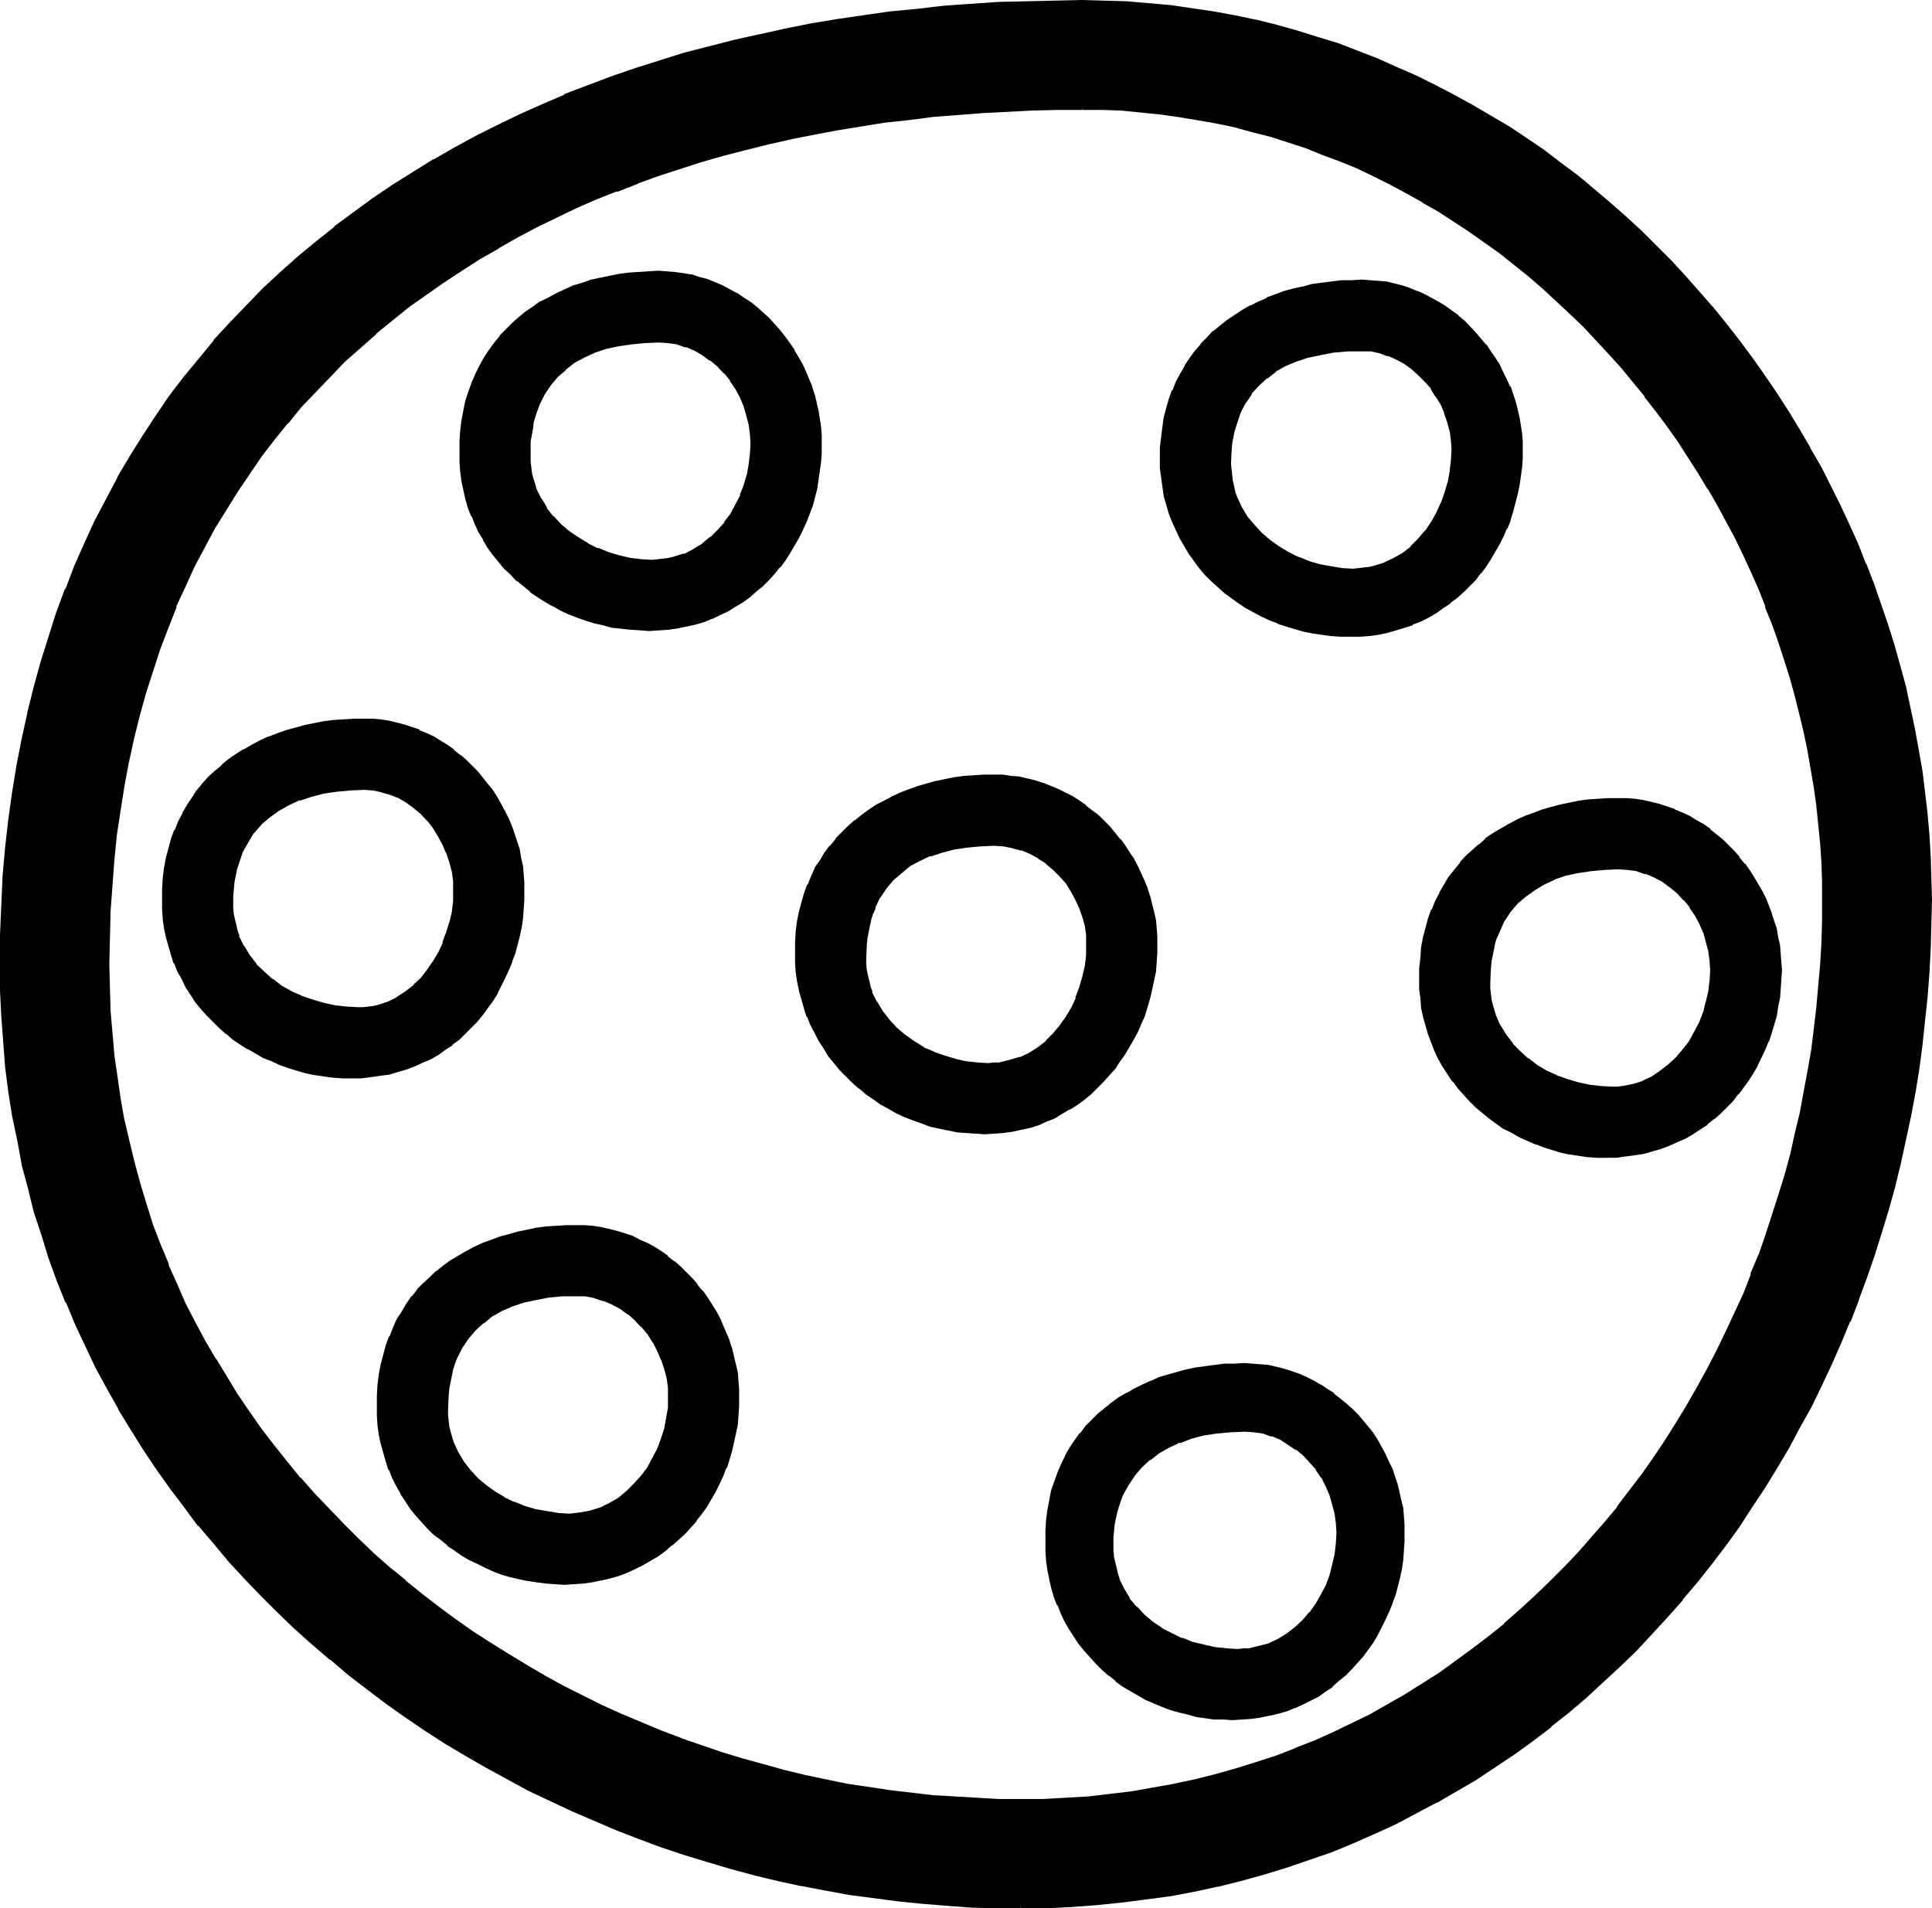 <?xml version="1.0" encoding="UTF-8" standalone="no"?>
<svg
   version="1.0"
   width="129.98mm"
   height="128.387mm"
   id="svg19"
   sodipodi:docname="Phaistos 25.wmf"
   xmlns:inkscape="http://www.inkscape.org/namespaces/inkscape"
   xmlns:sodipodi="http://sodipodi.sourceforge.net/DTD/sodipodi-0.dtd"
   xmlns="http://www.w3.org/2000/svg"
   xmlns:svg="http://www.w3.org/2000/svg">
  <sodipodi:namedview
     id="namedview19"
     pagecolor="#ffffff"
     bordercolor="#000000"
     borderopacity="0.25"
     inkscape:showpageshadow="2"
     inkscape:pageopacity="0.0"
     inkscape:pagecheckerboard="0"
     inkscape:deskcolor="#d1d1d1"
     inkscape:document-units="mm" />
  <defs
     id="defs1">
    <pattern
       id="WMFhbasepattern"
       patternUnits="userSpaceOnUse"
       width="6"
       height="6"
       x="0"
       y="0" />
  </defs>
  <path
     style="fill:#000000;fill-opacity:1;fill-rule:evenodd;stroke:none"
     d="m 146.409,329.151 -3.555,0.162 -3.394,0.323 -3.394,0.485 -3.07,0.808 -2.909,0.97 -2.586,1.131 -2.586,1.454 -2.262,1.616 -2.101,1.939 -1.778,2.262 -1.616,2.262 -1.293,2.747 -0.646,1.293 -0.485,1.454 -0.323,1.616 -0.323,1.616 -0.323,1.616 -0.162,1.777 -0.162,1.777 v 1.939 1.454 l 0.162,1.454 0.162,1.454 0.323,1.454 0.808,2.747 1.293,2.585 1.454,2.424 1.616,2.101 1.939,2.101 2.101,1.777 2.262,1.616 2.424,1.616 2.586,1.131 2.747,0.97 2.747,0.97 2.909,0.485 2.909,0.485 h 3.07 1.293 l 1.454,-0.162 2.586,-0.485 2.586,-0.808 2.262,-1.131 2.262,-1.454 2.101,-1.616 1.939,-1.939 1.778,-1.939 1.616,-2.262 1.454,-2.424 1.131,-2.424 1.131,-2.585 0.646,-2.585 0.646,-2.747 0.323,-2.585 0.162,-2.747 -0.162,-2.424 -0.323,-2.585 -0.646,-2.424 -0.646,-2.262 -0.97,-2.424 -1.293,-2.101 -1.293,-1.939 -1.616,-1.939 -1.616,-1.777 -1.778,-1.616 -2.101,-1.293 -2.101,-1.293 -2.262,-0.808 -2.262,-0.808 -2.262,-0.323 z m 113.12,155.608 h -6.302 l -6.302,-0.162 -6.302,-0.485 -6.141,-0.485 -6.141,-0.646 -6.141,-0.646 -6.141,-0.97 -6.141,-1.131 -6.141,-1.131 -5.979,-1.293 -5.979,-1.454 -5.979,-1.616 -5.979,-1.616 -5.818,-1.777 -5.818,-2.101 -5.818,-2.101 -5.656,-2.101 -5.656,-2.424 -5.494,-2.424 -5.656,-2.585 -5.333,-2.747 -5.494,-2.747 -5.333,-2.909 -5.171,-3.07 -5.171,-3.07 -5.01,-3.393 -5.171,-3.393 -4.848,-3.393 -4.848,-3.555 -4.686,-3.716 -4.686,-3.878 -4.525,-3.878 -4.525,-4.04 -4.363,-4.201 -4.202,-4.201 -4.04,-4.201 -4.04,-4.363 -3.878,-4.686 -3.878,-4.524 -3.717,-4.686 -3.555,-4.848 -3.394,-4.848 -3.394,-5.009 -3.232,-5.009 -3.07,-5.171 -2.909,-5.171 -2.747,-5.494 -2.747,-5.332 -2.424,-5.494 -2.424,-5.494 -2.262,-5.656 -2.101,-5.817 -1.939,-5.817 -1.778,-5.817 -1.616,-5.979 -1.454,-5.979 -1.293,-6.14 -1.131,-6.14 -0.97,-6.302 -0.808,-6.302 -0.485,-6.302 -0.485,-6.463 -0.323,-6.463 -0.162,-6.625 0.162,-7.595 0.323,-7.433 0.323,-7.271 0.646,-7.271 0.808,-7.11 0.97,-7.11 1.131,-6.787 1.293,-6.787 1.454,-6.625 1.454,-6.463 1.939,-6.463 1.778,-6.302 2.101,-6.14 2.262,-5.979 2.424,-5.979 2.424,-5.817 2.747,-5.656 2.747,-5.494 2.909,-5.494 3.232,-5.332 3.07,-5.171 3.394,-5.009 3.555,-5.009 3.555,-4.848 3.878,-4.686 3.717,-4.686 4.04,-4.363 4.202,-4.363 4.202,-4.363 4.363,-4.04 4.525,-4.04 4.525,-3.878 4.686,-3.716 4.848,-3.716 5.01,-3.555 5.01,-3.393 5.171,-3.232 5.171,-3.232 5.333,-3.07 5.333,-2.909 5.656,-2.747 5.494,-2.747 5.818,-2.585 5.818,-2.424 5.818,-2.262 5.979,-2.262 5.979,-2.101 6.141,-1.939 6.302,-1.939 6.302,-1.777 6.302,-1.454 6.464,-1.616 6.464,-1.293 6.626,-1.293 6.626,-1.131 6.626,-0.97 6.787,-0.97 6.787,-0.808 6.949,-0.646 6.949,-0.485 6.949,-0.485 7.11,-0.162 6.949,-0.323 h 7.272 5.656 l 5.656,0.323 5.494,0.323 5.494,0.646 5.494,0.646 5.494,0.808 5.333,1.131 5.494,1.131 5.171,1.293 5.333,1.454 5.171,1.454 5.171,1.777 5.01,1.939 5.01,1.939 5.01,2.101 4.848,2.262 4.848,2.262 4.686,2.424 4.686,2.747 4.686,2.585 4.525,2.909 4.525,2.909 4.363,3.07 4.363,3.07 4.202,3.232 4.202,3.393 4.04,3.555 4.04,3.555 4.04,3.555 3.717,3.878 3.878,3.878 3.555,3.878 3.555,4.04 3.555,4.04 3.394,4.201 3.394,4.201 3.232,4.363 3.07,4.363 3.07,4.524 2.909,4.524 2.747,4.686 2.747,4.686 2.586,4.686 2.586,4.848 2.424,4.848 2.262,4.848 2.101,5.009 2.101,5.171 1.939,5.009 1.778,5.171 1.778,5.171 1.616,5.171 1.616,5.171 1.293,5.171 1.131,5.332 1.131,5.494 0.97,5.332 0.97,5.332 0.646,5.494 0.646,5.332 0.485,5.494 0.323,5.494 0.323,5.494 v 5.494 6.14 l -0.323,6.302 -0.323,6.14 -0.485,6.14 -0.485,6.14 -0.808,6.14 -0.808,5.979 -0.97,6.14 -1.131,5.979 -1.131,5.979 -1.454,5.817 -1.454,5.979 -1.616,5.817 -1.616,5.817 -1.939,5.656 -1.939,5.817 -2.101,5.494 -2.101,5.656 -2.262,5.494 -2.586,5.494 -2.424,5.494 -2.747,5.171 -2.747,5.332 -2.909,5.171 -2.909,5.171 -3.07,4.848 -3.232,5.009 -3.232,4.848 -3.555,4.848 -3.394,4.524 -3.717,4.686 -3.717,4.524 -3.878,4.363 -3.878,4.201 -4.04,4.363 -4.04,4.04 -4.363,3.878 -4.363,4.04 -4.363,3.716 -4.525,3.555 -4.525,3.555 -4.848,3.393 -4.686,3.232 -5.01,3.232 -5.01,3.07 -5.01,2.909 -5.171,2.747 -5.171,2.585 -5.333,2.585 -5.494,2.262 -5.494,2.262 -5.656,1.939 -5.656,1.939 -5.818,1.777 -5.818,1.616 -5.818,1.454 -5.979,1.293 -6.141,1.131 -6.141,0.97 -6.302,0.808 -6.141,0.485 -6.464,0.485 -6.464,0.323 z M 275.204,27.47 h -6.464 l -6.464,0.162 -6.302,0.323 -6.302,0.323 -6.302,0.485 -6.141,0.485 -6.141,0.808 -6.141,0.808 -5.979,0.808 -5.979,0.97 -5.979,1.131 -5.818,1.131 -5.818,1.293 -5.818,1.454 -5.656,1.454 -5.494,1.616 -5.656,1.777 -5.333,1.777 -5.494,1.939 -5.333,2.101 -5.171,2.101 -5.171,2.262 -5.01,2.424 -5.01,2.424 -4.848,2.585 -4.848,2.585 -4.686,2.747 -4.686,3.07 -4.525,2.909 -4.363,3.07 -4.363,3.232 -4.202,3.393 -4.202,3.393 -4.04,3.555 -4.04,3.555 -3.717,3.878 -3.717,3.878 -3.717,3.878 -3.394,4.201 -3.394,4.04 -3.232,4.363 -3.232,4.363 -3.07,4.524 -2.909,4.686 -2.747,4.686 -2.586,4.848 -2.586,5.009 -2.424,5.009 -2.262,5.171 -2.101,5.332 -2.101,5.494 -1.778,5.494 -1.778,5.656 -1.616,5.656 -1.293,5.817 -1.454,5.979 -1.131,6.14 -0.97,6.14 -0.808,6.302 -0.808,6.463 -0.485,6.463 -0.485,6.625 -0.162,6.787 -0.162,6.787 0.162,5.979 0.162,5.817 0.485,5.656 0.485,5.656 0.808,5.656 0.808,5.494 1.131,5.494 1.131,5.494 1.293,5.332 1.454,5.332 1.616,5.171 1.778,5.171 1.939,5.171 1.939,5.009 2.101,5.009 2.262,4.848 2.424,4.848 2.586,4.686 2.586,4.686 2.747,4.524 2.909,4.524 3.07,4.363 3.07,4.363 3.232,4.201 3.232,4.201 3.394,4.04 3.555,4.04 3.717,3.878 3.717,3.878 3.717,3.716 3.878,3.716 4.04,3.555 4.202,3.393 4.04,3.393 4.363,3.232 4.202,3.232 4.525,3.07 4.363,3.07 4.686,2.747 4.525,2.909 4.848,2.585 4.686,2.585 4.848,2.585 4.848,2.262 5.01,2.262 4.848,2.262 5.171,1.939 5.01,2.101 5.171,1.777 5.171,1.777 5.333,1.616 5.333,1.454 5.333,1.454 5.171,1.131 5.494,1.293 5.333,0.97 5.494,0.97 5.494,0.808 5.494,0.646 5.494,0.485 5.494,0.485 5.656,0.323 5.494,0.162 5.656,0.162 5.818,-0.162 5.656,-0.162 5.656,-0.485 5.656,-0.485 5.494,-0.646 5.494,-0.97 5.333,-0.97 5.333,-1.131 5.171,-1.293 5.171,-1.454 5.171,-1.616 5.01,-1.777 5.01,-1.777 4.848,-1.939 4.686,-2.101 4.848,-2.262 4.686,-2.424 4.525,-2.424 4.363,-2.747 4.525,-2.747 4.363,-2.747 4.202,-2.909 4.04,-3.07 4.202,-3.232 3.878,-3.232 3.878,-3.393 3.878,-3.555 3.717,-3.555 3.717,-3.716 3.555,-3.716 3.394,-3.878 3.394,-3.878 3.394,-4.04 6.141,-8.402 3.07,-4.201 2.909,-4.363 2.909,-4.524 2.586,-4.363 2.747,-4.686 2.424,-4.524 2.424,-4.848 2.424,-4.686 2.101,-4.848 2.262,-4.848 1.939,-5.009 1.939,-4.848 1.939,-5.171 1.616,-5.009 1.616,-5.171 1.616,-5.171 1.293,-5.171 1.293,-5.332 1.131,-5.171 1.131,-5.332 0.97,-5.332 0.97,-5.332 0.646,-5.494 0.646,-5.494 0.485,-5.332 0.485,-5.494 0.162,-5.494 0.323,-5.494 v -5.494 -4.848 l -0.323,-4.686 -0.162,-4.848 -0.485,-4.848 -0.485,-4.686 -0.646,-4.686 -0.808,-4.848 -0.808,-4.686 -0.97,-4.686 -1.131,-4.686 -1.131,-4.524 -1.293,-4.686 -1.454,-4.524 -1.454,-4.524 -1.616,-4.524 -1.778,-4.524 -1.778,-4.363 -1.939,-4.363 -1.939,-4.363 -2.101,-4.201 -4.525,-8.402 -2.262,-4.201 -2.586,-4.04 -2.586,-4.04 -2.586,-3.878 -2.747,-4.04 -2.747,-3.716 -2.909,-3.878 -3.07,-3.716 -2.909,-3.555 -3.232,-3.555 -6.464,-6.948 -3.394,-3.232 -6.949,-6.463 -3.555,-3.07 -7.434,-5.817 -3.717,-2.747 -3.878,-2.747 -7.918,-5.171 -4.04,-2.424 -4.04,-2.262 -4.202,-2.262 -4.202,-2.101 -4.363,-1.939 -4.363,-1.777 -4.363,-1.777 -4.363,-1.616 -4.525,-1.616 -4.525,-1.454 -4.525,-1.131 -4.686,-1.131 -4.686,-1.131 -4.686,-0.808 -4.848,-0.808 -4.848,-0.646 -4.848,-0.485 -4.848,-0.323 -4.848,-0.323 z m 68.034,133.955 h -2.424 l -2.262,-0.162 -4.686,-0.646 -2.262,-0.485 -2.262,-0.485 -2.101,-0.646 -2.262,-0.808 -2.101,-0.97 -1.939,-0.808 -4.04,-2.262 -1.778,-1.131 -1.939,-1.454 -1.778,-1.293 -1.616,-1.454 -1.616,-1.454 -1.616,-1.616 -1.454,-1.777 -1.293,-1.616 -1.293,-1.939 -1.131,-1.777 -1.131,-2.101 -0.97,-1.939 -0.97,-2.101 -0.646,-2.101 -0.646,-2.101 -0.646,-2.262 -0.485,-2.262 -0.323,-2.424 -0.162,-2.424 v -2.424 -2.585 l 0.162,-2.747 0.323,-2.424 0.485,-2.424 0.646,-2.424 0.646,-2.262 0.808,-2.262 0.97,-2.101 0.97,-2.101 1.131,-1.939 1.293,-1.939 1.293,-1.777 1.454,-1.777 1.616,-1.616 1.454,-1.616 3.555,-2.747 1.778,-1.293 2.101,-1.131 1.939,-1.293 1.939,-0.97 2.262,-0.97 2.101,-0.808 2.262,-0.808 2.262,-0.646 2.424,-0.646 2.424,-0.485 2.424,-0.323 2.424,-0.485 2.586,-0.162 2.586,-0.162 h 2.586 2.101 l 1.939,0.323 2.101,0.162 1.939,0.485 2.101,0.485 1.778,0.646 1.939,0.646 1.778,0.97 1.939,0.808 1.778,0.97 1.616,1.131 1.616,1.131 1.616,1.293 1.616,1.293 2.747,2.909 2.586,3.07 1.293,1.616 1.131,1.777 0.97,1.616 0.97,1.777 0.97,1.939 0.808,1.777 0.646,1.939 0.646,1.939 0.485,1.939 0.485,2.101 0.323,1.939 0.323,1.939 0.162,2.101 v 1.939 2.424 l -0.162,2.262 -0.323,2.262 -0.323,2.262 -0.323,2.101 -1.131,4.363 -0.808,2.101 -0.808,2.101 -0.808,2.101 -0.97,1.939 -1.131,1.939 -1.131,1.777 -1.293,1.777 -1.293,1.777 -1.293,1.777 -1.616,1.616 -1.454,1.454 -1.616,1.454 -1.616,1.293 -1.778,1.293 -1.778,1.293 -1.939,0.97 -1.939,0.97 -2.101,0.97 -2.101,0.808 -2.101,0.485 -2.262,0.646 -2.262,0.485 -2.262,0.323 -2.424,0.162 z m 65.125,132.501 h -2.262 l -2.262,-0.162 -4.525,-0.646 -2.262,-0.485 -2.101,-0.646 -2.262,-0.646 -2.101,-0.646 -4.04,-1.777 -1.939,-1.131 -1.939,-1.131 -1.939,-1.131 -1.778,-1.454 -1.616,-1.293 -1.778,-1.454 -1.616,-1.616 -1.454,-1.454 -1.454,-1.777 -1.293,-1.616 -2.586,-3.716 -0.97,-2.101 -0.97,-1.939 -0.97,-2.101 -0.646,-2.101 -0.646,-2.262 -0.646,-2.101 -0.485,-2.424 -0.323,-2.262 -0.162,-2.424 v -2.424 -2.747 l 0.162,-2.747 0.323,-2.585 0.485,-2.424 0.646,-2.424 0.646,-2.424 0.808,-2.262 0.97,-2.101 0.97,-2.101 1.131,-2.101 1.293,-1.777 1.293,-1.939 1.454,-1.777 1.454,-1.616 1.616,-1.454 1.616,-1.454 1.778,-1.454 1.778,-1.293 1.939,-1.293 1.939,-1.131 2.101,-0.97 2.101,-0.97 2.101,-0.808 2.262,-0.808 2.262,-0.808 2.262,-0.485 2.424,-0.485 2.424,-0.485 2.424,-0.323 2.424,-0.162 2.424,-0.162 h 2.586 2.101 l 2.101,0.162 2.101,0.323 2.101,0.323 1.939,0.646 2.101,0.646 1.939,0.646 1.778,0.808 1.939,0.97 1.778,0.97 1.616,1.131 1.778,1.131 1.454,1.293 1.616,1.293 1.454,1.454 1.454,1.454 1.293,1.454 1.293,1.616 1.293,1.777 1.131,1.616 2.101,3.555 0.808,1.939 1.616,3.878 0.646,1.939 0.485,1.939 0.485,2.101 0.323,1.939 0.323,2.262 v 1.939 l 0.162,2.101 -0.162,2.262 v 2.424 l -0.323,2.262 -0.323,2.262 -0.485,2.262 -0.646,2.101 -0.646,2.262 -0.646,2.101 -0.808,1.939 -0.97,2.101 -0.97,1.939 -1.131,1.939 -1.131,1.939 -1.293,1.777 -1.454,1.616 -1.293,1.777 -1.454,1.616 -1.616,1.454 -1.616,1.454 -1.778,1.293 -1.778,1.293 -1.778,1.131 -1.939,1.131 -1.939,0.97 -2.101,0.97 -2.101,0.646 -2.262,0.646 -2.262,0.646 -2.101,0.485 -2.424,0.323 -2.424,0.162 z m -243.208,-133.955 -2.424,-0.162 h -2.424 l -4.525,-0.646 -2.262,-0.485 -2.262,-0.646 -2.262,-0.646 -2.101,-0.808 -2.101,-0.808 -2.101,-0.97 -1.939,-0.97 -1.939,-1.131 -1.939,-1.293 -1.778,-1.293 -3.555,-2.747 -1.616,-1.616 -1.454,-1.454 -1.454,-1.777 -1.293,-1.777 -1.293,-1.777 -1.131,-1.939 -1.131,-1.939 -1.131,-1.939 -0.808,-2.101 -0.808,-2.101 -0.646,-2.101 -0.485,-2.262 -0.485,-2.424 -0.323,-2.262 -0.162,-2.424 -0.162,-2.424 0.162,-2.747 0.162,-2.747 0.323,-2.585 0.485,-2.424 0.485,-2.424 0.808,-2.424 0.808,-2.262 0.808,-2.262 1.131,-1.939 1.131,-2.101 1.131,-1.939 1.454,-1.777 1.293,-1.777 1.616,-1.616 1.616,-1.616 1.616,-1.454 1.778,-1.293 1.778,-1.454 1.939,-1.131 1.939,-1.131 2.101,-1.131 2.101,-0.97 2.101,-0.808 2.262,-0.808 2.262,-0.646 2.262,-0.646 2.424,-0.485 2.262,-0.323 2.424,-0.323 2.586,-0.323 h 2.424 l 2.586,-0.162 2.101,0.162 2.101,0.162 2.101,0.162 2.101,0.485 1.939,0.485 1.939,0.646 1.939,0.808 1.939,0.808 1.778,0.808 1.778,1.131 1.778,0.97 1.616,1.131 1.616,1.293 1.616,1.454 1.454,1.293 1.454,1.454 1.293,1.616 1.293,1.616 1.293,1.616 1.131,1.777 1.939,3.555 0.97,1.777 0.808,1.939 0.646,2.101 0.646,1.939 0.485,1.939 0.485,2.101 0.485,1.939 0.162,2.101 0.162,2.101 v 2.101 2.424 l -0.162,2.262 -0.162,2.262 -0.323,2.101 -0.485,2.262 -1.131,4.363 -0.808,2.101 -0.808,2.101 -0.808,2.101 -0.97,1.939 -1.131,1.939 -1.131,1.777 -1.293,1.777 -1.293,1.777 -1.293,1.616 -1.454,1.616 -1.616,1.616 -1.616,1.293 -1.616,1.454 -1.778,1.293 -1.778,1.131 -1.939,1.131 -1.939,0.97 -2.101,0.808 -1.939,0.808 -2.262,0.646 -2.101,0.646 -2.262,0.323 -2.424,0.323 -2.262,0.162 z m 85.325,127.976 h -2.424 l -2.262,-0.323 -2.424,-0.162 -2.262,-0.323 -2.262,-0.646 -2.262,-0.485 -2.101,-0.808 -2.262,-0.646 -2.101,-0.97 -2.101,-0.97 -1.939,-1.131 -1.939,-1.131 -1.939,-1.131 -1.778,-1.293 -1.778,-1.454 -1.616,-1.454 -1.616,-1.616 -1.616,-1.616 -1.454,-1.777 -1.293,-1.777 -1.293,-1.777 -1.131,-1.939 -1.131,-1.939 -0.97,-2.101 -0.97,-2.101 -0.808,-2.101 -0.646,-2.262 -0.485,-2.262 -0.485,-2.262 -0.323,-2.262 -0.162,-2.424 v -2.424 -2.747 l 0.162,-2.585 0.323,-2.585 0.485,-2.424 0.485,-2.424 0.808,-2.262 0.808,-2.262 0.97,-2.101 0.97,-2.101 1.131,-1.939 1.131,-1.939 1.454,-1.777 1.454,-1.777 1.454,-1.454 1.616,-1.616 1.616,-1.454 1.778,-1.454 1.778,-1.293 1.939,-1.131 1.939,-1.131 2.101,-0.97 2.101,-0.97 2.101,-0.97 2.262,-0.646 2.262,-0.646 2.262,-0.646 2.424,-0.485 2.262,-0.485 2.586,-0.323 2.424,-0.162 2.424,-0.162 h 2.586 2.101 l 2.101,0.162 2.101,0.323 2.101,0.485 1.939,0.485 2.101,0.485 3.717,1.616 3.555,1.939 1.778,1.131 1.616,1.131 3.232,2.424 1.454,1.454 1.454,1.454 1.293,1.616 1.293,1.616 1.293,1.616 1.131,1.616 0.97,1.777 1.131,1.777 0.808,1.777 0.808,1.939 0.808,1.777 0.646,1.939 0.485,2.101 0.323,1.939 0.485,1.939 0.162,1.939 0.162,2.101 0.162,2.101 -0.162,2.262 -0.162,2.262 -0.162,2.262 -0.485,2.262 -0.323,2.262 -0.646,2.262 -0.646,2.101 -0.646,2.101 -0.808,2.262 -0.97,1.939 -0.97,1.939 -1.131,2.101 -1.131,1.777 -1.293,1.939 -1.293,1.777 -1.454,1.616 -1.454,1.616 -1.616,1.616 -1.454,1.454 -1.778,1.454 -1.778,1.293 -1.778,1.131 -1.939,1.131 -1.939,0.97 -1.939,0.97 -2.101,0.808 -2.101,0.646 -2.101,0.646 -2.262,0.323 -2.262,0.323 -2.262,0.323 z m 62.862,148.983 h -2.262 l -2.424,-0.162 -4.363,-0.646 -2.262,-0.485 -2.262,-0.646 -2.101,-0.646 -2.101,-0.808 -4.04,-1.777 -2.101,-0.97 -1.939,-1.131 -1.778,-1.293 -1.778,-1.293 -1.778,-1.293 -1.616,-1.454 -1.616,-1.616 -1.454,-1.616 -1.454,-1.616 -1.454,-1.777 -2.424,-3.716 -1.131,-1.939 -0.97,-1.939 -0.808,-2.101 -0.808,-2.101 -0.646,-2.101 -0.485,-2.262 -0.485,-2.262 -0.323,-2.424 -0.162,-2.424 -0.162,-2.424 0.162,-2.747 0.162,-2.585 0.323,-2.747 0.485,-2.424 0.485,-2.424 0.808,-2.262 0.808,-2.262 0.808,-2.262 1.131,-1.939 1.131,-2.101 1.131,-1.777 1.454,-1.939 1.293,-1.616 1.616,-1.616 1.616,-1.616 1.616,-1.293 1.778,-1.454 1.778,-1.293 1.939,-1.131 1.939,-1.131 1.939,-0.97 2.262,-0.97 2.101,-0.808 2.101,-0.808 2.424,-0.485 2.262,-0.646 2.424,-0.485 2.262,-0.485 2.424,-0.323 2.586,-0.162 2.424,-0.162 h 2.586 2.101 l 1.939,0.323 2.101,0.162 1.939,0.485 1.939,0.485 1.939,0.485 1.939,0.808 1.778,0.808 1.778,0.808 1.778,0.97 1.778,1.131 1.616,1.131 1.454,1.293 1.616,1.293 1.454,1.293 1.454,1.454 2.586,3.07 1.131,1.616 1.131,1.777 1.131,1.616 0.97,1.777 0.808,1.777 0.808,1.939 0.808,1.939 0.646,1.939 0.485,1.939 0.323,2.101 0.485,1.939 0.162,2.101 0.162,2.101 0.162,2.101 -0.162,2.262 -0.162,2.262 -0.162,2.424 -0.323,2.262 -0.485,2.101 -1.131,4.363 -0.646,2.101 -0.97,2.101 -0.808,2.101 -0.97,1.939 -1.131,1.939 -1.131,1.777 -1.131,1.777 -1.293,1.777 -1.454,1.616 -1.454,1.616 -1.616,1.616 -1.454,1.293 -1.778,1.454 -1.616,1.293 -1.939,1.131 -1.778,1.131 -2.101,0.97 -1.939,0.808 -2.101,0.808 -2.101,0.646 -2.262,0.646 -2.262,0.323 -2.262,0.323 -2.424,0.323 z M 89.526,273.727 h -2.424 l -2.262,-0.162 -4.686,-0.646 -2.262,-0.485 -2.262,-0.646 -2.101,-0.646 -2.262,-0.646 -2.101,-0.97 -1.939,-0.808 -4.04,-2.262 -1.778,-1.131 -1.939,-1.454 -1.778,-1.293 -1.616,-1.454 -1.616,-1.616 -1.616,-1.616 -1.454,-1.616 -1.293,-1.616 -1.293,-1.939 -1.131,-1.777 -1.131,-2.101 -0.97,-1.939 -0.97,-2.101 -0.808,-2.101 -0.485,-2.262 -0.646,-2.101 -0.485,-2.424 -0.323,-2.262 -0.162,-2.424 v -2.424 -2.747 l 0.162,-2.747 0.323,-2.585 0.485,-2.424 0.646,-2.424 0.646,-2.424 0.808,-2.262 0.97,-2.101 0.97,-2.101 1.131,-2.101 1.293,-1.777 1.293,-1.939 1.454,-1.777 1.454,-1.616 1.616,-1.454 1.778,-1.454 1.778,-1.454 1.778,-1.293 1.939,-1.293 1.939,-1.131 2.101,-0.97 2.101,-0.97 2.262,-0.97 2.262,-0.646 2.262,-0.808 2.424,-0.485 2.424,-0.485 2.424,-0.485 2.424,-0.323 2.586,-0.162 2.586,-0.162 h 2.586 2.101 l 1.939,0.162 2.101,0.323 1.939,0.323 2.101,0.646 1.778,0.646 1.939,0.646 1.778,0.808 1.778,0.97 1.778,0.97 1.778,1.131 1.616,1.131 1.616,1.293 1.454,1.293 1.454,1.454 1.454,1.454 2.586,3.07 1.131,1.777 1.131,1.616 1.131,1.777 0.97,1.777 0.808,1.939 0.808,1.939 0.808,1.939 0.646,1.939 0.485,1.939 0.485,2.101 0.323,1.939 0.162,2.101 0.162,2.101 0.162,2.101 -0.162,2.262 -0.162,2.424 -0.162,2.262 -0.323,2.262 -0.485,2.262 -1.131,4.363 -0.646,2.101 -0.808,1.939 -0.97,2.101 -0.97,1.939 -1.131,1.939 -1.131,1.939 -1.131,1.777 -1.293,1.616 -1.454,1.777 -1.454,1.454 -1.616,1.616 -1.454,1.454 -1.778,1.293 -1.616,1.293 -1.939,1.131 -1.778,1.131 -2.101,0.97 -1.939,0.97 -2.101,0.646 -2.101,0.646 -2.262,0.646 -2.262,0.485 -2.262,0.323 -2.424,0.162 z m 53.974,128.784 -2.424,-0.162 h -2.262 l -2.262,-0.323 -2.262,-0.323 -2.262,-0.646 -2.101,-0.485 -2.262,-0.646 -2.101,-0.808 -1.939,-0.808 -2.101,-0.97 -1.939,-0.97 -1.939,-1.131 -1.939,-1.293 -1.778,-1.293 -1.778,-1.454 -1.616,-1.293 -1.616,-1.616 -1.454,-1.616 -1.454,-1.616 -1.454,-1.777 -1.131,-1.777 -1.293,-1.939 -0.97,-1.939 -0.97,-1.939 -0.97,-2.101 -0.808,-2.101 -0.646,-2.262 -0.485,-2.101 -0.485,-2.424 -0.323,-2.262 -0.162,-2.424 v -2.424 -2.747 l 0.162,-2.747 0.323,-2.585 0.485,-2.424 0.485,-2.424 0.808,-2.424 0.808,-2.262 0.808,-2.101 1.131,-2.101 1.131,-2.101 1.131,-1.777 1.454,-1.939 1.293,-1.777 1.616,-1.616 1.616,-1.454 1.616,-1.616 1.778,-1.293 1.778,-1.454 1.939,-1.131 1.939,-1.131 2.101,-1.131 2.101,-0.808 2.262,-0.97 2.101,-0.646 2.262,-0.808 2.424,-0.485 2.262,-0.485 2.424,-0.485 2.424,-0.323 2.424,-0.162 2.586,-0.162 2.424,-0.162 2.262,0.162 2.101,0.162 2.101,0.323 1.939,0.323 2.101,0.646 1.939,0.485 1.939,0.808 1.778,0.808 1.939,0.97 1.778,0.97 1.616,1.131 1.778,1.131 1.616,1.293 1.454,1.293 1.454,1.454 1.454,1.454 1.293,1.454 1.293,1.616 1.293,1.616 1.131,1.777 1.131,1.777 0.97,1.777 0.808,1.939 1.616,3.716 0.646,2.101 0.485,1.939 0.323,2.101 0.485,1.939 0.162,2.101 0.162,2.101 0.162,2.101 -0.162,2.262 -0.162,2.424 -0.162,2.101 -0.485,2.262 -0.323,2.262 -0.646,2.262 -0.646,2.101 -0.646,2.101 -0.808,2.101 -0.97,1.939 -0.97,2.101 -1.131,1.939 -1.131,1.777 -1.293,1.777 -1.293,1.777 -1.454,1.616 -1.454,1.616 -1.616,1.454 -1.616,1.454 -1.778,1.454 -1.778,1.131 -1.778,1.293 -1.939,1.131 -2.101,0.97 -1.939,0.808 -2.101,0.808 -2.101,0.646 -2.262,0.485 -2.262,0.485 -2.424,0.323 -2.262,0.162 z m 202.808,-313.639 -3.717,0.162 -3.555,0.323 -3.394,0.485 -3.07,0.808 -3.07,0.808 -2.747,1.293 -2.586,1.454 -2.262,1.616 -2.101,1.939 -1.939,2.101 -1.454,2.424 -1.293,2.585 -0.646,1.454 -0.485,1.454 -0.323,1.616 -0.323,1.616 -0.323,1.616 -0.323,1.777 v 1.777 1.777 1.616 l 0.162,1.454 0.162,1.454 0.323,1.454 0.485,1.293 0.323,1.454 1.293,2.585 1.454,2.262 1.778,2.262 1.939,2.101 2.101,1.777 2.262,1.616 2.586,1.616 2.586,1.131 2.747,0.97 2.747,0.97 2.747,0.485 2.747,0.485 h 2.909 1.454 l 1.454,-0.162 1.293,-0.162 1.454,-0.323 2.586,-0.808 2.424,-1.131 2.262,-1.454 1.939,-1.616 1.939,-1.939 1.778,-2.101 1.616,-2.262 1.454,-2.424 1.131,-2.585 0.97,-2.585 0.646,-2.747 0.646,-2.747 0.323,-2.747 0.162,-2.909 -0.162,-2.262 -0.323,-2.424 -0.646,-2.424 -0.808,-2.101 -0.97,-2.262 -1.131,-2.101 -1.293,-2.101 -1.616,-1.777 -1.616,-1.616 -1.778,-1.616 -1.939,-1.454 -1.939,-1.131 -2.262,-0.808 -2.101,-0.808 -2.424,-0.323 z m 65.125,131.693 -3.555,0.162 -3.394,0.323 -3.232,0.485 -3.232,0.808 -2.909,0.97 -2.747,1.131 -2.424,1.454 -2.262,1.777 -2.101,1.777 -1.778,2.262 -1.616,2.262 -1.293,2.747 -0.485,1.293 -0.646,1.616 -0.323,1.454 -0.323,1.616 -0.323,1.777 -0.162,1.616 v 1.777 l -0.162,1.939 0.162,1.454 v 1.454 l 0.323,1.616 0.162,1.293 0.97,2.747 1.131,2.585 1.454,2.424 1.616,2.262 1.939,1.939 2.101,1.939 2.262,1.616 2.424,1.454 2.747,1.293 2.586,0.97 2.909,0.808 2.747,0.646 2.909,0.323 2.909,0.162 1.454,-0.162 h 1.293 l 2.747,-0.646 2.424,-0.808 2.424,-1.131 2.262,-1.454 2.101,-1.616 1.939,-1.777 1.778,-2.101 1.616,-2.262 1.454,-2.262 1.131,-2.585 0.97,-2.585 0.808,-2.585 0.646,-2.747 0.323,-2.585 0.162,-2.747 -0.162,-2.424 -0.323,-2.585 -0.646,-2.424 -0.808,-2.262 -0.97,-2.424 -1.131,-2.101 -1.293,-1.939 -1.616,-1.939 -1.778,-1.777 -1.778,-1.616 -1.939,-1.293 -2.101,-1.293 -2.262,-0.808 -2.262,-0.646 -2.424,-0.485 z M 167.417,86.61 l -3.717,0.162 -3.394,0.323 -3.232,0.485 -3.07,0.808 -2.909,0.97 -2.747,1.131 -2.424,1.454 -2.262,1.777 -2.101,1.777 -1.778,2.101 -1.616,2.585 -1.293,2.585 -0.646,1.293 -0.485,1.616 -0.323,1.454 -0.323,1.616 -0.323,1.616 -0.162,1.777 -0.162,1.777 v 1.939 1.454 l 0.162,1.454 0.323,1.616 0.323,1.293 0.323,1.454 0.485,1.293 1.131,2.585 1.454,2.424 1.778,2.101 1.939,2.101 2.101,1.777 2.424,1.777 2.424,1.454 2.586,1.131 2.747,1.131 2.747,0.808 2.909,0.485 2.747,0.485 h 2.747 1.616 l 1.293,-0.162 1.454,-0.162 1.293,-0.323 2.586,-0.808 2.424,-1.131 2.262,-1.454 2.101,-1.616 1.939,-1.939 1.778,-1.939 1.616,-2.262 1.293,-2.262 1.131,-2.585 0.97,-2.585 0.808,-2.585 0.485,-2.747 0.323,-2.585 0.162,-2.747 -0.162,-2.424 -0.323,-2.585 -0.646,-2.424 -0.808,-2.262 -0.808,-2.424 -1.293,-2.101 -1.293,-1.939 -1.616,-1.939 -1.616,-1.777 -1.939,-1.616 -1.939,-1.293 -2.101,-1.293 -2.262,-0.808 -2.262,-0.646 -2.424,-0.485 z m 85.325,127.976 -3.555,0.162 -3.394,0.323 -3.232,0.485 -3.232,0.808 -2.909,0.97 -2.747,1.131 -2.424,1.454 -2.262,1.777 -2.101,1.777 -1.778,2.262 -1.616,2.262 -1.293,2.747 -0.485,1.454 -0.646,1.454 -0.323,1.454 -0.323,1.616 -0.323,1.616 -0.162,1.777 -0.162,1.777 v 1.939 1.454 l 0.162,1.454 0.323,1.454 0.323,1.454 0.323,1.454 0.485,1.293 1.131,2.585 1.616,2.424 1.616,2.101 1.939,2.101 2.262,1.939 2.262,1.616 2.424,1.454 2.586,1.131 2.747,1.131 2.747,0.808 2.747,0.485 2.909,0.485 2.909,0.162 1.454,-0.162 1.454,-0.162 1.293,-0.162 1.293,-0.323 2.586,-0.808 2.424,-1.131 2.262,-1.454 2.101,-1.616 1.939,-1.939 1.778,-2.101 1.454,-2.262 1.454,-2.262 1.131,-2.585 0.97,-2.585 0.808,-2.747 0.485,-2.747 0.323,-2.909 0.162,-2.747 -0.162,-2.424 -0.323,-2.424 -0.646,-2.262 -0.646,-2.262 -0.97,-2.262 -1.293,-2.101 -1.293,-1.939 -1.616,-1.939 -1.616,-1.616 -1.939,-1.616 -1.939,-1.293 -2.101,-1.131 -2.101,-0.97 -2.424,-0.646 -2.424,-0.485 z m 63.67,148.983 -3.717,0.162 -3.394,0.323 -3.394,0.485 -3.07,0.97 -2.909,0.97 -2.747,1.131 -2.586,1.616 -2.424,1.616 -2.101,1.939 -1.939,2.262 -1.616,2.424 -1.293,2.585 -0.646,1.293 -0.485,1.454 -0.485,1.616 -0.323,1.454 -0.323,1.777 -0.162,1.616 -0.162,1.777 v 1.777 1.454 l 0.162,1.616 0.323,1.454 0.323,1.454 0.323,1.454 0.485,1.454 1.131,2.424 1.616,2.424 1.778,2.262 1.939,2.101 2.101,1.777 2.424,1.616 2.424,1.454 2.747,1.131 2.747,0.97 2.909,0.808 2.909,0.646 2.909,0.323 2.909,0.162 1.454,-0.162 1.293,-0.162 2.747,-0.485 2.424,-0.808 2.424,-0.97 2.262,-1.454 2.101,-1.616 1.939,-1.777 1.778,-2.101 1.616,-2.101 1.454,-2.424 1.131,-2.424 0.97,-2.585 0.808,-2.747 0.646,-2.747 0.323,-2.747 0.162,-2.747 -0.162,-2.424 -0.323,-2.585 -0.646,-2.424 -0.808,-2.262 -0.97,-2.262 -1.131,-2.262 -1.293,-2.101 -1.616,-1.777 -1.778,-1.777 -1.778,-1.616 -1.939,-1.293 -2.101,-1.131 -2.262,-0.97 -2.262,-0.646 -2.424,-0.485 z M 92.597,200.367 l -3.717,0.162 -3.394,0.323 -3.232,0.485 -3.232,0.808 -2.909,0.97 -2.747,1.131 -2.586,1.454 -2.424,1.777 -2.101,1.777 -1.939,2.262 -1.616,2.262 -1.293,2.747 -0.646,1.454 -0.485,1.454 -0.485,1.454 -0.323,1.616 -0.323,1.777 -0.162,1.616 -0.162,1.777 v 1.939 1.454 l 0.162,1.454 0.323,1.454 0.323,1.454 0.323,1.454 0.485,1.293 1.131,2.585 1.616,2.424 1.616,2.262 2.101,1.939 2.101,1.939 2.424,1.616 2.424,1.454 2.747,1.293 2.747,0.97 2.909,0.808 2.909,0.646 2.909,0.323 2.909,0.162 1.454,-0.162 h 1.293 l 1.293,-0.323 1.293,-0.323 2.586,-0.808 2.262,-1.131 2.101,-1.454 2.101,-1.616 1.939,-1.777 1.616,-2.101 1.616,-2.262 1.293,-2.262 1.131,-2.585 0.97,-2.585 0.808,-2.585 0.485,-2.747 0.323,-2.585 0.162,-2.747 -0.162,-2.424 -0.323,-2.585 -0.485,-2.424 -0.808,-2.262 -0.97,-2.262 -1.293,-2.262 -1.293,-1.939 -1.454,-1.939 -1.616,-1.777 -1.778,-1.454 -1.939,-1.454 -2.101,-1.131 -2.101,-0.97 -2.262,-0.646 -2.262,-0.485 z"
     id="path1" />
  <path
     style="fill:#000000;fill-opacity:1;fill-rule:evenodd;stroke:none"
     d="m 146.409,328.666 -3.555,0.162 v 0 l -3.555,0.323 -3.232,0.485 v 0 l -3.07,0.808 -3.07,0.97 v 0 l -2.747,1.293 -2.424,1.454 h -0.162 l -2.262,1.616 v 0 l -2.101,1.939 v 0.162 l -1.778,2.101 h -0.162 l -1.454,2.424 v 0 l -1.293,2.585 -0.646,1.454 v 0.162 l -0.485,1.454 -0.485,1.616 v 0 l -0.323,1.616 -0.323,1.616 -0.162,1.777 v 0 l -0.162,3.716 0.162,1.454 v 0.162 1.454 l 0.323,1.454 v 0 l 0.323,1.454 0.808,2.747 v 0 l 1.131,2.585 v 0 l 1.454,2.424 1.778,2.262 v 0 l 1.939,2.101 2.101,1.777 v 0.162 l 2.424,1.616 2.424,1.454 v 0 l 2.586,1.131 0.162,0.162 2.586,0.97 2.909,0.808 v 0 l 2.909,0.646 2.909,0.323 v 0 l 3.07,0.162 h 1.293 0.162 l 1.293,-0.162 2.586,-0.485 h 0.162 l 2.586,-0.808 v -0.162 l 2.424,-1.131 v 0 l 2.262,-1.454 2.101,-1.616 v 0 l 1.939,-1.939 1.778,-1.939 0.162,-0.162 1.616,-2.101 1.293,-2.424 v 0 l 1.293,-2.585 0.97,-2.585 v 0 l 0.808,-2.585 v -0.162 l 0.646,-2.585 0.323,-2.747 v 0 l 0.162,-2.747 -0.162,-2.424 v -0.162 l -0.323,-2.424 v -0.162 l -0.646,-2.424 -0.808,-2.262 v -0.162 l -0.97,-2.262 -1.131,-2.101 v 0 l -1.454,-2.101 v 0 l -1.616,-1.939 v 0 l -1.616,-1.777 -1.778,-1.616 h -0.162 l -1.939,-1.454 v 0 l -2.101,-1.131 -2.262,-0.97 h -0.162 l -2.262,-0.646 v 0 l -2.424,-0.485 v 0 l -2.586,-0.162 v 0.97 h 2.586 -0.162 l 2.424,0.485 h -0.162 l 2.424,0.808 -0.162,-0.162 2.262,0.97 2.101,1.131 v 0 l 1.939,1.454 v -0.162 l 1.778,1.616 1.616,1.777 v -0.162 l 1.616,1.939 v 0 l 1.293,2.101 v -0.162 l 1.131,2.262 0.97,2.262 v -0.162 l 0.808,2.424 0.646,2.424 v 0 l 0.323,2.424 v 0 2.424 2.747 -0.162 l -0.485,2.747 -0.485,2.747 v -0.162 l -0.808,2.585 v 0 l -0.97,2.585 -1.293,2.424 v 0 l -1.293,2.424 -1.616,2.101 v 0 l -1.778,1.939 -1.939,1.939 0.162,-0.162 -2.101,1.777 -2.262,1.293 v 0 l -2.262,1.131 v 0 l -2.586,0.808 h 0.162 l -2.747,0.485 -1.293,0.162 v 0 l -1.293,0.162 -3.07,-0.162 h 0.162 l -2.909,-0.485 -2.909,-0.485 v 0 l -2.747,-0.808 -2.747,-1.131 0.162,0.162 -2.747,-1.293 h 0.162 l -2.424,-1.454 -2.262,-1.616 v 0 l -2.101,-1.777 -1.939,-2.101 v 0 l -1.616,-2.101 -1.454,-2.424 v 0 l -1.131,-2.424 v 0 l -0.808,-2.747 -0.323,-1.293 v 0 l -0.162,-1.454 -0.162,-1.454 v 0 -1.454 l 0.162,-3.716 v 0.162 l 0.162,-1.777 0.323,-1.616 0.323,-1.616 v 0 l 0.323,-1.616 0.485,-1.454 v 0 l 0.485,-1.293 1.293,-2.585 v 0 l 1.616,-2.424 v 0 l 1.778,-2.101 v 0 l 2.101,-1.939 v 0.162 l 2.101,-1.777 v 0 l 2.586,-1.454 2.586,-1.131 v 0 l 2.909,-0.97 3.07,-0.646 v 0 l 3.232,-0.646 3.394,-0.323 v 0 h 3.555 z"
     id="path2" />
  <path
     style="fill:#000000;fill-opacity:1;fill-rule:evenodd;stroke:none"
     d="m 259.529,484.436 -6.302,-0.162 -6.302,-0.162 -6.302,-0.323 h 0.162 l -6.302,-0.646 -6.141,-0.485 -6.141,-0.808 -6.141,-0.97 -6.141,-0.97 -5.979,-1.293 v 0 l -5.979,-1.293 -5.979,-1.454 -5.979,-1.616 -5.979,-1.616 -5.818,-1.777 -5.818,-2.101 -5.818,-2.101 -5.656,-2.101 v 0 l -5.656,-2.262 -5.494,-2.424 -5.656,-2.747 -5.333,-2.585 -5.333,-2.909 -5.333,-2.747 v 0 l -5.171,-3.07 -5.171,-3.232 -5.171,-3.232 -5.01,-3.393 -4.848,-3.555 -4.848,-3.555 -4.686,-3.716 v 0.162 L 84.517,421.417 v 0 l -4.525,-3.878 -4.525,-4.04 -4.363,-4.201 -4.202,-4.201 -4.04,-4.201 -4.04,-4.363 -3.878,-4.686 v 0.162 l -3.878,-4.686 v 0 l -3.717,-4.686 -3.555,-4.686 -3.394,-5.009 -3.232,-5.009 -3.232,-5.009 -3.07,-5.009 v 0 l -2.909,-5.332 -2.909,-5.332 -2.586,-5.332 -2.586,-5.494 -2.424,-5.494 h 0.162 l -2.262,-5.656 v 0 l -2.101,-5.656 -1.939,-5.817 -1.778,-5.979 -1.616,-5.979 -1.454,-5.979 v 0.162 l -1.293,-6.14 -1.131,-6.14 -0.97,-6.302 -0.808,-6.302 -0.646,-6.463 v 0.162 l -0.323,-6.463 -0.323,-6.463 -0.162,-6.625 0.162,-7.595 0.323,-7.433 0.323,-7.271 v 0 l 0.646,-7.271 0.808,-7.11 0.97,-6.948 1.131,-6.948 1.293,-6.625 1.293,-6.787 v 0.162 l 1.616,-6.625 1.778,-6.302 1.939,-6.302 2.101,-6.14 2.262,-5.979 h -0.162 l 2.424,-5.817 2.586,-5.817 2.586,-5.817 2.747,-5.494 3.07,-5.494 v 0.162 l 3.07,-5.332 3.232,-5.171 3.394,-5.171 3.394,-4.848 3.717,-4.848 h -0.162 l 3.878,-4.848 3.717,-4.524 v 0 l 4.04,-4.524 4.202,-4.201 4.202,-4.363 4.363,-4.04 4.525,-4.04 h -0.162 l 4.686,-3.878 4.686,-3.716 v 0 l 4.848,-3.555 4.848,-3.716 5.01,-3.393 5.171,-3.232 5.333,-3.232 h -0.162 l 5.333,-3.07 5.494,-2.747 5.494,-2.909 5.656,-2.585 5.656,-2.747 5.818,-2.424 v 0.162 l 5.818,-2.262 v 0 l 5.979,-2.262 5.979,-2.101 6.141,-2.101 6.302,-1.777 6.302,-1.777 6.302,-1.616 6.464,-1.454 h -0.162 l 6.464,-1.293 6.626,-1.293 6.626,-1.131 6.787,-0.97 6.626,-0.97 6.949,-0.808 6.787,-0.646 6.949,-0.485 v 0 l 6.949,-0.485 7.11,-0.323 6.949,-0.162 h 7.272 5.656 l 5.656,0.323 5.494,0.323 v 0 l 5.494,0.646 5.494,0.646 5.494,0.808 5.333,1.131 5.333,1.131 v 0 l 5.171,1.293 5.333,1.454 5.171,1.454 5.171,1.777 5.01,1.777 v 0 l 5.01,2.101 v -0.162 l 5.01,2.101 4.848,2.262 4.848,2.262 4.686,2.585 4.686,2.585 4.686,2.747 h -0.162 l 4.525,2.747 4.525,2.909 4.363,3.07 4.363,3.232 4.202,3.232 v -0.162 l 4.202,3.393 4.202,3.555 h -0.162 l 4.04,3.555 4.04,3.555 3.717,3.878 3.878,3.878 3.555,3.878 3.555,4.04 3.555,4.04 v 0 l 3.394,4.201 v 0 l 3.232,4.201 3.232,4.363 3.07,4.363 3.07,4.524 2.909,4.524 2.909,4.686 2.747,4.686 v -0.162 l 2.586,4.686 2.424,4.848 2.424,4.848 2.262,5.009 2.262,5.009 2.101,5.009 -0.162,-0.162 1.939,5.171 1.939,5.009 1.616,5.171 1.616,5.171 1.616,5.332 1.293,5.171 1.293,5.332 v 0 l 1.131,5.332 0.97,5.332 0.808,5.332 0.808,5.494 0.485,5.494 0.485,5.332 v 0 l 0.485,5.494 0.162,5.494 v 5.494 6.14 l -0.162,6.302 -0.323,6.14 V 247.227 l -0.646,6.302 -0.485,5.979 -0.646,6.14 -0.97,6.14 -0.97,5.979 -1.131,5.979 -1.131,5.979 v 0 l -1.293,5.979 -1.616,5.817 -1.454,5.817 -1.778,5.817 -1.939,5.817 -1.778,5.656 -2.262,5.656 v -0.162 l -2.101,5.656 v 0 l -2.262,5.494 -2.424,5.494 0.808,0.323 2.424,-5.494 2.262,-5.494 h 0.162 l 2.101,-5.494 v -0.162 l 2.101,-5.656 1.939,-5.656 1.778,-5.656 1.778,-5.817 1.616,-5.817 1.454,-5.979 1.293,-5.979 v 0 l 1.293,-5.979 1.131,-5.979 0.97,-5.979 0.808,-6.14 0.646,-6.14 0.646,-5.979 0.485,-6.302 v 0 l 0.323,-6.14 0.162,-6.302 0.162,-6.14 -0.162,-5.494 -0.162,-5.494 -0.323,-5.494 v 0 l -0.485,-5.494 -0.646,-5.494 -0.646,-5.332 -0.97,-5.494 -0.97,-5.332 -1.131,-5.332 v 0 l -1.131,-5.332 -1.454,-5.332 -1.454,-5.171 -1.616,-5.171 -1.778,-5.171 -1.778,-5.171 -1.939,-5.009 -0.162,-0.162 -1.939,-5.009 -2.262,-5.009 -2.262,-4.848 -2.424,-4.848 -2.424,-4.848 -2.747,-4.686 v -0.162 l -2.747,-4.686 -2.747,-4.524 -2.909,-4.524 -3.07,-4.524 -3.07,-4.363 -3.232,-4.363 -3.394,-4.363 v 0 l -3.394,-4.201 v 0 l -3.555,-4.04 -3.555,-4.04 -3.555,-3.878 -3.878,-3.878 -3.717,-3.716 -4.04,-3.716 -4.04,-3.555 v 0 l -4.202,-3.555 -4.04,-3.393 v 0 l -4.363,-3.232 -4.202,-3.232 -4.525,-3.07 -4.363,-2.909 -4.686,-2.747 v 0 l -4.686,-2.747 -4.686,-2.585 -4.686,-2.424 -4.848,-2.424 -4.848,-2.101 -5.01,-2.262 v 0 l -5.01,-1.939 v 0 l -5.01,-1.939 -5.333,-1.616 -5.171,-1.616 -5.171,-1.454 -5.171,-1.293 h -0.162 l -5.333,-1.131 -5.333,-0.97 -5.494,-0.808 -5.494,-0.808 -5.494,-0.485 h -0.162 L 286.516,0.323 280.86,0.162 275.204,0 l -7.272,0.162 -6.949,0.162 -7.11,0.162 -6.949,0.485 h -0.162 l -6.787,0.485 -6.949,0.808 -6.787,0.646 -6.787,0.97 -6.626,0.97 -6.787,1.131 -6.464,1.293 -6.464,1.454 h -0.162 l -6.464,1.454 -6.302,1.616 -6.302,1.616 -6.141,1.939 -6.141,1.939 -6.141,2.101 -5.979,2.262 v 0 l -5.979,2.262 v 0.162 l -5.656,2.424 -5.818,2.585 -5.656,2.747 -5.494,2.747 -5.333,2.909 -5.333,3.07 h -0.162 l -5.171,3.232 -5.171,3.232 -5.01,3.393 -4.848,3.555 -4.848,3.555 v 0.162 l -4.686,3.716 -4.686,3.878 v 0 l -4.525,4.04 -4.363,4.04 -4.202,4.363 -4.202,4.363 -4.04,4.363 v 0.162 l -3.717,4.524 -3.878,4.686 v 0 l -3.717,4.848 -3.394,5.009 -3.394,5.171 -3.232,5.171 -3.07,5.171 v 0.162 l -2.909,5.494 -2.909,5.494 -2.586,5.656 -2.586,5.817 -2.262,5.979 h -0.162 l -2.262,6.14 -1.939,6.14 -1.939,6.14 -1.778,6.463 -1.616,6.463 v 0.162 l -1.454,6.625 -1.293,6.625 -1.131,6.948 -0.97,6.948 -0.808,7.11 -0.646,7.271 v 0.162 L 0.323,230.26 0,237.693 v 7.595 6.625 l 0.323,6.463 0.485,6.463 v 0 l 0.485,6.463 0.808,6.302 0.97,6.14 1.293,6.14 1.131,6.14 v 0.162 l 1.616,5.979 1.454,5.979 1.939,5.817 1.778,5.817 2.101,5.817 v 0 l 2.262,5.656 h 0.162 l 2.262,5.494 2.586,5.494 2.586,5.494 2.909,5.332 2.909,5.171 v 0.162 l 3.07,5.009 3.232,5.171 3.232,4.848 3.555,5.009 3.555,4.686 3.555,4.848 h 0.162 l 3.878,4.524 v 0 l 3.878,4.686 4.04,4.363 4.04,4.201 4.202,4.201 4.363,4.201 4.525,4.04 4.525,3.878 h 0.162 l 4.525,3.878 v 0 l 4.848,3.716 4.686,3.555 5.01,3.555 5.01,3.393 5.01,3.232 5.171,3.07 5.333,3.07 v 0 l 5.333,2.909 5.333,2.909 5.494,2.585 5.494,2.585 5.656,2.424 5.656,2.424 v 0 l 5.818,2.262 5.656,2.101 5.818,1.939 5.818,1.777 5.979,1.777 5.979,1.616 5.979,1.454 5.979,1.293 h 0.162 l 5.979,1.131 6.141,1.131 6.141,0.808 6.141,0.808 6.302,0.646 6.141,0.485 v 0 l 6.302,0.485 6.302,0.162 h 6.302 z"
     id="path3" />
  <path
     style="fill:#000000;fill-opacity:1;fill-rule:evenodd;stroke:none"
     d="m 464.923,346.764 -2.586,5.332 -2.586,5.332 -2.747,5.332 -2.909,5.171 -2.909,5.009 v 0 l -3.232,5.009 -3.232,4.848 -3.232,4.848 -3.394,4.848 -3.555,4.686 h 0.162 l -3.717,4.524 -3.717,4.524 v 0 l -3.878,4.363 -3.878,4.363 -4.04,4.201 -4.04,4.04 -4.363,3.878 -4.363,4.04 -4.363,3.716 h 0.162 l -4.686,3.716 v -0.162 l -4.525,3.555 -4.686,3.393 -4.848,3.232 -4.848,3.232 -5.01,2.909 -5.171,3.07 h 0.162 l -5.171,2.747 -5.333,2.585 -5.171,2.424 -5.494,2.424 v 0 l -5.494,2.101 v 0 l -5.656,2.101 -5.494,1.939 -5.818,1.616 -5.818,1.616 -5.979,1.454 h 0.162 l -6.141,1.293 -5.979,1.131 -6.141,0.97 -6.302,0.808 -6.302,0.485 h 0.162 l -6.464,0.485 -6.464,0.323 -6.464,0.162 v 0.808 h 6.464 l 6.464,-0.323 6.464,-0.485 v 0 l 6.302,-0.646 6.302,-0.808 6.141,-0.808 5.979,-1.131 5.979,-1.293 h 0.162 l 5.818,-1.454 5.818,-1.616 5.818,-1.777 5.656,-1.939 5.656,-1.939 v 0 l 5.494,-2.262 v 0 l 5.494,-2.424 5.333,-2.424 5.171,-2.747 5.171,-2.747 h 0.162 l 5.01,-2.909 5.01,-2.909 4.848,-3.232 4.848,-3.232 4.686,-3.393 4.686,-3.555 v -0.162 l 4.525,-3.555 v 0 l 4.363,-3.716 4.363,-4.04 4.202,-3.878 4.202,-4.04 4.04,-4.363 3.878,-4.201 3.878,-4.363 v -0.162 l 3.717,-4.363 3.717,-4.686 v 0 l 3.555,-4.686 3.394,-4.686 3.232,-5.009 3.232,-4.848 3.07,-5.009 v 0 l 3.07,-5.171 2.747,-5.171 2.909,-5.171 2.586,-5.332 2.586,-5.494 z"
     id="path4" />
  <path
     style="fill:#000000;fill-opacity:1;fill-rule:evenodd;stroke:none"
     d="m 275.204,26.985 -6.464,0.162 h -6.464 l -6.302,0.323 -6.302,0.323 v 0 l -6.302,0.485 -6.141,0.646 -6.302,0.646 -5.979,0.808 -6.141,0.808 -5.979,0.97 -5.979,1.131 -5.818,1.293 v 0 l -5.818,1.131 -5.818,1.454 -5.656,1.616 -5.494,1.616 -5.656,1.616 -5.333,1.777 -5.333,2.101 h -0.162 l -5.333,1.939 v 0.162 l -5.171,2.101 -5.171,2.262 -5.01,2.262 -5.01,2.585 -4.848,2.424 -4.848,2.747 v 0 l -4.848,2.747 -4.686,2.909 -4.525,3.07 -4.363,3.07 -4.363,3.232 -4.202,3.232 v 0.162 l -4.202,3.393 v 0 l -4.04,3.555 -4.04,3.555 -3.717,3.878 -3.717,3.878 -3.555,3.878 -3.555,4.201 v 0 l -3.394,4.201 h -0.162 l -3.232,4.201 -3.07,4.524 -3.07,4.524 -2.909,4.686 -2.747,4.686 v 0 l -2.747,4.848 -2.424,5.009 -2.424,5.009 -2.262,5.171 h -0.162 l -2.101,5.332 v 0 l -1.939,5.494 -1.939,5.494 -1.778,5.656 -1.454,5.656 -1.454,5.817 -1.454,5.979 v 0.162 l -1.131,5.979 -0.97,6.302 -0.808,6.14 -0.646,6.463 -0.646,6.625 v 0 l -0.323,6.625 -0.323,6.787 v 6.787 5.979 l 0.323,5.817 0.323,5.656 v 0 l 0.646,5.656 0.646,5.656 0.808,5.656 1.131,5.494 v 0 l 1.131,5.494 1.293,5.332 1.454,5.332 1.616,5.171 1.778,5.171 1.939,5.171 v 0 l 1.939,5.009 v 0 l 2.262,5.009 2.262,4.848 2.424,4.848 2.424,4.686 2.747,4.686 v 0 l 2.747,4.524 2.909,4.686 2.909,4.363 3.07,4.363 3.232,4.201 h 0.162 l 3.232,4.201 3.394,4.04 v 0 l 3.555,4.04 3.717,3.878 3.717,3.878 3.717,3.716 3.878,3.716 4.04,3.555 4.202,3.393 v 0 l 4.202,3.393 v 0.162 l 4.202,3.232 4.363,3.07 4.363,3.07 4.525,3.07 4.525,2.909 4.686,2.747 v 0 l 4.848,2.585 4.686,2.747 4.848,2.424 4.848,2.424 4.848,2.262 5.01,2.101 5.171,2.101 v 0 l 5.01,1.939 h 0.162 l 5.171,1.939 5.171,1.777 5.171,1.454 5.333,1.616 5.333,1.293 5.333,1.293 v 0 l 5.494,1.131 5.333,1.131 5.494,0.97 5.494,0.808 5.494,0.646 5.494,0.485 5.494,0.485 v 0 l 5.656,0.323 5.494,0.162 5.656,0.162 5.818,-0.162 5.656,-0.162 5.656,-0.485 h 0.162 l 5.494,-0.485 5.494,-0.808 5.494,-0.808 5.333,-0.97 h 0.162 l 5.333,-1.293 5.171,-1.293 5.171,-1.454 5.171,-1.454 5.01,-1.777 4.848,-1.777 0.162,-0.162 4.848,-1.939 4.848,-2.101 4.686,-2.262 4.686,-2.424 4.525,-2.424 v 0 l 4.525,-2.585 4.363,-2.747 4.363,-2.909 4.202,-2.909 4.202,-3.07 4.04,-3.232 v 0 l 4.04,-3.232 v 0 l 3.878,-3.393 3.878,-3.555 3.717,-3.555 3.717,-3.716 3.555,-3.716 3.394,-3.878 3.394,-3.878 v -0.162 l 3.394,-4.04 v 0 l 6.302,-8.241 2.909,-4.363 3.07,-4.201 2.747,-4.524 2.747,-4.524 v 0 l 2.586,-4.686 2.586,-4.524 2.424,-4.848 2.262,-4.686 2.262,-4.848 2.101,-4.848 2.101,-4.848 v 0 l 1.939,-5.009 v -0.162 l 1.778,-5.009 1.778,-5.009 1.616,-5.171 1.454,-5.171 1.454,-5.171 1.293,-5.332 v 0 l 1.131,-5.332 1.131,-5.332 0.97,-5.332 0.808,-5.332 0.808,-5.494 0.646,-5.332 0.485,-5.494 0.485,-5.332 v -0.162 l 0.162,-5.494 0.162,-5.494 0.162,-5.494 -0.162,-4.848 -0.162,-4.686 -0.162,-4.848 v 0 l -0.485,-4.848 -0.485,-4.686 -0.646,-4.848 -0.808,-4.686 -0.97,-4.686 -0.97,-4.686 v 0 l -0.97,-4.686 -1.131,-4.686 -1.454,-4.524 -1.293,-4.686 -1.454,-4.524 -1.616,-4.524 v 0 l -1.778,-4.524 v 0 l -1.939,-4.363 -1.778,-4.363 -2.101,-4.363 -0.646,0.485 1.939,4.201 1.939,4.363 1.778,4.524 h -0.162 l 1.778,4.363 v 0 l 1.616,4.524 1.454,4.524 1.454,4.524 1.293,4.686 1.131,4.524 1.131,4.686 v 0 l 0.97,4.686 0.808,4.686 0.808,4.686 0.646,4.686 0.485,4.848 0.485,4.686 v 0 l 0.323,4.848 0.162,4.686 v 4.848 5.494 l -0.162,5.494 -0.323,5.494 v 0 l -0.485,5.332 -0.485,5.494 -0.646,5.494 -0.646,5.332 -0.97,5.494 -0.97,5.171 -0.97,5.332 -1.293,5.332 v 0 l -1.131,5.171 -1.454,5.332 -1.616,5.171 -1.616,5.009 -1.616,5.009 -1.778,5.171 v -0.162 l -2.101,5.009 h 0.162 l -1.939,5.009 -2.262,4.848 -2.262,4.848 -2.262,4.686 -2.424,4.686 -2.586,4.686 -2.586,4.524 v 0 l -2.747,4.524 -2.747,4.363 -2.909,4.363 -3.07,4.363 -6.302,8.241 h 0.162 l -3.394,4.04 v 0 l -3.394,3.878 -3.394,3.878 -3.555,3.716 -3.717,3.716 -3.717,3.555 -3.878,3.555 -3.878,3.393 h 0.162 l -4.04,3.232 v 0 l -4.04,3.07 -4.202,3.07 -4.202,3.07 -4.363,2.747 -4.363,2.747 -4.525,2.585 v 0 l -4.525,2.585 -4.686,2.262 -4.686,2.262 -4.686,2.101 -5.01,1.939 h 0.162 l -5.01,1.939 -5.01,1.616 -5.171,1.616 -5.171,1.454 -5.171,1.293 -5.333,1.131 h 0.162 l -5.494,0.97 -5.494,0.97 -5.494,0.646 -5.494,0.646 v 0 l -5.656,0.323 -5.656,0.323 h -5.818 -5.656 l -5.494,-0.323 -5.656,-0.323 h 0.162 l -5.656,-0.323 -5.494,-0.646 -5.494,-0.646 -5.333,-0.808 -5.494,-0.808 -5.494,-1.131 -5.333,-1.131 v 0 l -5.333,-1.293 -5.171,-1.454 -5.333,-1.454 -5.333,-1.616 -5.171,-1.777 -5.171,-1.777 h 0.162 l -5.171,-1.939 v 0 l -5.01,-2.101 -5.01,-2.101 -5.01,-2.262 -4.848,-2.424 -4.848,-2.424 -4.686,-2.585 -4.686,-2.747 v 0 l -4.525,-2.747 -4.686,-2.909 -4.525,-2.909 -4.363,-3.07 -4.363,-3.232 -4.202,-3.232 v 0 l -4.202,-3.393 h 0.162 l -4.202,-3.393 -4.04,-3.555 -3.878,-3.716 -3.717,-3.716 -3.717,-3.878 -3.717,-3.878 -3.555,-4.04 v 0.162 l -3.394,-4.201 -3.232,-4.04 v 0 l -3.232,-4.201 -3.07,-4.363 -3.07,-4.524 -2.747,-4.524 -2.747,-4.524 v 0.162 l -2.747,-4.686 -2.586,-4.848 -2.424,-4.686 -2.101,-4.848 -2.262,-5.009 h 0.162 l -2.101,-5.009 v 0 l -1.939,-5.009 -1.616,-5.171 -1.616,-5.332 -1.454,-5.332 -1.293,-5.332 -1.293,-5.494 v 0.162 l -0.97,-5.494 -0.808,-5.656 -0.808,-5.494 -0.485,-5.817 v 0.162 l -0.485,-5.656 -0.162,-5.817 -0.162,-5.979 0.162,-6.787 0.162,-6.787 0.485,-6.625 v 0 l 0.485,-6.463 0.646,-6.463 0.97,-6.302 0.97,-6.14 1.131,-6.14 v 0.162 l 1.293,-5.979 1.454,-5.817 1.616,-5.817 1.778,-5.494 1.778,-5.494 2.101,-5.494 v 0 l 2.101,-5.332 h -0.162 l 2.424,-5.171 2.262,-5.009 2.586,-4.848 2.586,-4.848 v 0 l 2.909,-4.686 2.909,-4.686 3.07,-4.524 3.07,-4.524 3.232,-4.201 v 0 l 3.394,-4.201 v 0.162 l 3.394,-4.201 3.717,-3.878 3.717,-3.878 3.717,-3.878 4.04,-3.555 4.04,-3.555 h -0.162 l 4.202,-3.393 v 0 l 4.202,-3.393 4.363,-3.07 4.363,-3.07 4.686,-3.07 4.525,-2.909 4.848,-2.747 h -0.162 l 4.848,-2.747 4.848,-2.585 5.01,-2.424 5.01,-2.424 5.171,-2.262 5.333,-2.101 v 0.162 l 5.333,-2.101 h -0.162 l 5.333,-1.939 5.494,-1.777 5.494,-1.777 5.656,-1.616 5.656,-1.454 5.818,-1.454 5.818,-1.293 h -0.162 l 5.818,-1.131 5.979,-1.131 5.979,-0.97 5.979,-0.97 6.141,-0.646 6.141,-0.808 6.302,-0.485 6.302,-0.485 h -0.162 l 6.302,-0.323 6.302,-0.323 6.464,-0.162 h 6.464 z"
     id="path5" />
  <path
     style="fill:#000000;fill-opacity:1;fill-rule:evenodd;stroke:none"
     d="m 443.915,140.742 -2.101,-4.201 -4.363,-8.564 -2.424,-4.04 v 0 l -2.586,-4.201 -2.424,-4.04 -2.747,-3.878 -2.747,-3.878 -2.747,-3.878 -2.909,-3.716 v 0 l -3.07,-3.716 -2.909,-3.555 v -0.162 l -3.232,-3.555 -6.464,-6.948 -3.394,-3.232 -6.949,-6.463 -3.555,-3.07 v 0 l -7.434,-5.817 v -0.162 l -3.878,-2.747 -3.717,-2.747 -7.918,-5.009 -4.04,-2.424 h -0.162 l -4.04,-2.262 -4.202,-2.262 -4.202,-2.101 -4.202,-1.939 -4.363,-1.939 v 0 l -4.525,-1.777 v 0 l -4.363,-1.616 -4.525,-1.616 -4.525,-1.293 -4.686,-1.293 -4.686,-1.131 -4.525,-0.97 h -0.162 l -4.686,-0.97 -4.848,-0.808 -4.686,-0.646 -4.848,-0.485 -5.01,-0.323 v 0 l -4.848,-0.162 -5.01,-0.162 v 0.97 h 5.01 l 4.848,0.162 v 0 l 4.848,0.485 4.848,0.485 4.686,0.646 4.848,0.808 4.686,0.808 v 0 l 4.686,0.97 4.686,1.293 4.525,1.131 4.525,1.454 4.525,1.454 4.363,1.777 v 0 l 4.363,1.616 v 0 l 4.363,1.777 4.363,2.101 4.202,2.101 4.202,2.262 4.04,2.262 h -0.162 l 4.04,2.262 7.918,5.171 3.878,2.747 3.878,2.747 v 0 l 7.272,5.817 v 0 l 3.555,3.07 6.949,6.463 3.394,3.232 6.464,6.948 3.232,3.555 v 0 l 2.909,3.555 3.07,3.716 h -0.162 l 2.909,3.716 2.909,3.878 2.747,3.878 2.586,4.04 2.586,4.04 2.424,4.04 v -0.162 l 2.424,4.201 4.525,8.402 2.101,4.363 z"
     id="path6" />
  <path
     style="fill:#000000;fill-opacity:1;fill-rule:evenodd;stroke:none"
     d="m 343.238,161.102 -2.424,-0.162 -2.262,-0.162 v 0 l -4.525,-0.646 v 0 l -2.262,-0.485 -2.262,-0.485 -2.101,-0.646 -2.262,-0.808 h 0.162 l -2.262,-0.808 -1.939,-0.97 -4.04,-2.101 h 0.162 l -1.939,-1.293 -1.778,-1.293 -1.778,-1.293 v 0 l -1.616,-1.454 -1.616,-1.454 -1.616,-1.616 -1.454,-1.777 0.162,0.162 -1.454,-1.777 -1.293,-1.777 -1.131,-1.939 v 0.162 l -0.97,-2.101 -1.131,-1.939 -0.808,-2.101 v 0 l -0.808,-2.101 -0.646,-2.101 -0.485,-2.262 v 0 l -0.485,-2.262 -0.323,-2.424 -0.162,-2.262 v 0 -2.424 -2.585 0 l 0.162,-2.585 0.323,-2.585 0.485,-2.424 v 0 l 0.485,-2.262 0.808,-2.424 0.808,-2.101 v 0 l 0.808,-2.101 1.131,-2.101 0.97,-1.939 v 0 l 1.293,-1.939 1.454,-1.777 h -0.162 l 1.454,-1.616 v 0 l 1.616,-1.616 1.454,-1.616 v 0 l 3.394,-2.747 v 0 l 1.939,-1.293 1.939,-1.131 1.939,-1.131 v 0 l 2.101,-1.131 2.101,-0.808 v 0 l 2.101,-0.808 2.262,-0.808 2.262,-0.646 2.424,-0.646 v 0 l 2.262,-0.485 2.424,-0.323 2.586,-0.485 2.424,-0.162 v 0 l 2.586,-0.162 h 2.586 2.101 -0.162 l 2.101,0.162 2.101,0.323 h -0.162 l 2.101,0.485 1.939,0.485 1.939,0.646 1.939,0.646 h -0.162 l 1.778,0.808 1.778,0.97 1.778,0.808 v 0 l 1.616,1.131 1.778,1.293 1.454,1.131 v 0 l 1.616,1.293 2.747,2.909 v 0 l 2.586,3.07 v 0 l 1.131,1.616 1.131,1.616 1.131,1.777 v -0.162 l 0.97,1.777 0.808,1.939 0.808,1.777 v 0 l 0.646,1.939 0.646,1.939 0.485,1.939 0.485,1.939 v 0 l 0.485,1.939 0.162,1.939 v 0 l 0.162,2.101 v 1.939 2.424 l -0.162,2.262 v -0.162 l -0.162,2.262 -0.323,2.424 -0.485,2.101 v 0 l -1.131,4.363 -0.808,2.101 v -0.162 l -0.808,2.101 h 0.162 l -0.97,1.939 -0.97,2.101 -1.131,1.939 v -0.162 l -1.131,1.939 -1.131,1.777 -1.293,1.777 v -0.162 l -1.293,1.777 -1.454,1.616 -1.616,1.454 -1.616,1.454 h 0.162 l -1.778,1.293 v 0 l -1.778,1.293 -1.778,1.131 v 0 l -1.778,1.131 -1.939,0.97 -2.101,0.808 v 0 l -2.101,0.808 -2.101,0.646 -2.262,0.485 h 0.162 l -2.262,0.485 -2.424,0.323 -2.262,0.162 v 0 l -2.424,0.162 v 0.808 h 2.424 0.162 l 2.262,-0.162 2.424,-0.323 2.262,-0.485 v 0 l 2.262,-0.646 2.101,-0.646 2.101,-0.646 v -0.162 l 2.101,-0.808 1.939,-0.97 1.939,-1.131 v 0 l 1.778,-1.293 1.778,-1.131 v -0.162 l 1.778,-1.293 v 0 l 1.616,-1.454 1.454,-1.454 1.616,-1.616 1.293,-1.777 h 0.162 l 1.293,-1.777 1.131,-1.777 1.131,-1.939 v 0 l 1.131,-1.939 0.97,-1.939 0.808,-1.939 h 0.162 l 0.808,-2.101 v -0.162 l 0.646,-2.101 1.131,-4.363 v 0 l 0.485,-2.262 0.323,-2.262 0.323,-2.262 v 0 l 0.162,-2.262 v -2.424 -1.939 l -0.162,-2.101 v 0 l -0.323,-2.101 -0.323,-1.939 v 0 l -0.485,-2.101 -0.485,-1.939 -0.646,-1.939 -0.646,-1.939 h -0.162 l -0.808,-1.777 -0.97,-1.939 -0.808,-1.777 v 0 l -1.131,-1.777 -1.131,-1.616 -1.131,-1.777 h -0.162 l -2.586,-3.07 v 0 l -2.747,-2.909 -1.616,-1.293 v -0.162 l -1.616,-1.131 -1.778,-1.293 -1.616,-0.97 v 0 l -1.778,-0.97 -1.778,-0.97 -1.778,-0.808 h -0.162 l -1.939,-0.808 -1.939,-0.646 -1.939,-0.485 -1.939,-0.485 h -0.162 l -1.939,-0.162 -2.101,-0.162 v 0 l -2.101,-0.162 -2.586,0.162 h -2.586 v 0 l -2.586,0.323 -2.586,0.323 -2.424,0.323 -2.262,0.646 h -0.162 l -2.262,0.485 -2.424,0.646 -2.101,0.808 -2.262,0.808 v 0.162 l -2.262,0.97 -1.939,0.97 h -0.162 l -1.939,1.131 -1.939,1.293 -1.939,1.293 v 0 l -3.394,2.747 h -0.162 l -1.454,1.616 -1.616,1.616 v 0.162 l -1.454,1.616 v 0 l -1.293,1.777 -1.293,1.939 v 0.162 l -1.131,1.939 -1.131,2.101 -0.808,2.101 h -0.162 l -0.808,2.262 -0.646,2.262 -0.646,2.424 v 0 l -0.323,2.424 -0.323,2.585 -0.323,2.585 v 0.162 2.585 2.424 0.162 l 0.323,2.262 0.323,2.424 0.323,2.262 v 0.162 l 0.646,2.101 0.646,2.262 0.808,2.101 v 0 l 0.97,2.101 0.97,2.101 1.131,1.939 v 0 l 1.131,1.939 1.293,1.777 1.293,1.777 v 0 l 1.454,1.777 1.616,1.616 1.616,1.454 1.616,1.454 0.162,0.162 1.778,1.293 1.778,1.293 1.939,1.293 v 0 l 3.878,2.101 2.101,0.97 2.101,0.808 0.162,0.162 2.101,0.646 2.101,0.646 2.262,0.646 2.424,0.485 v 0 l 4.525,0.646 h 0.162 l 2.262,0.162 h 2.424 z"
     id="path7" />
  <path
     style="fill:#000000;fill-opacity:1;fill-rule:evenodd;stroke:none"
     d="m 408.363,293.441 h -2.262 l -2.262,-0.162 v 0 l -4.363,-0.646 v 0 l -2.262,-0.485 -2.101,-0.485 -2.262,-0.646 -2.101,-0.808 h 0.162 l -4.202,-1.777 -1.939,-1.131 -1.939,-0.97 v 0 l -1.778,-1.293 -1.778,-1.293 -1.778,-1.293 h 0.162 l -1.778,-1.454 -1.616,-1.616 -1.454,-1.454 -1.454,-1.777 v 0.162 l -1.293,-1.777 v 0 l -2.424,-3.716 v 0 l -1.131,-1.939 -0.97,-1.939 -0.808,-2.101 v 0 l -0.808,-2.101 -0.646,-2.101 -0.485,-2.262 v 0 l -0.485,-2.262 -0.323,-2.424 -0.162,-2.262 v 0 l -0.162,-2.424 0.162,-2.747 v 0 l 0.162,-2.585 0.323,-2.585 0.485,-2.585 v 0.162 l 0.485,-2.424 0.808,-2.424 0.808,-2.262 h -0.162 l 0.97,-2.101 0.97,-2.101 v 0 l 1.131,-1.939 1.293,-1.939 1.293,-1.777 v 0 l 1.454,-1.777 v 0 l 1.454,-1.616 1.616,-1.454 1.616,-1.454 v 0 l 1.778,-1.454 v 0 l 1.778,-1.293 1.939,-1.293 v 0 l 1.778,-0.97 2.101,-1.131 2.101,-0.97 v 0 l 2.101,-0.808 2.262,-0.646 2.262,-0.808 2.262,-0.485 v 0 l 2.262,-0.646 2.424,-0.323 2.424,-0.323 2.424,-0.162 v 0 l 2.424,-0.162 2.586,-0.162 2.101,0.162 v 0 l 2.101,0.162 2.101,0.162 2.101,0.485 h -0.162 l 2.101,0.485 1.939,0.646 1.939,0.808 -0.162,-0.162 1.939,0.808 1.778,0.97 1.778,0.97 v 0 l 1.778,1.131 1.616,1.131 v 0 l 1.616,1.293 1.616,1.293 h -0.162 l 1.454,1.454 1.454,1.454 1.293,1.454 v 0 l 1.293,1.616 v 0 l 1.293,1.616 1.131,1.777 v -0.162 l 1.939,3.716 0.97,1.777 1.454,3.878 v -0.162 l 0.646,2.101 0.485,1.939 v 0 l 0.485,1.939 0.323,2.101 0.323,2.101 v 0 l 0.162,1.939 v 2.101 2.262 l -0.162,2.424 v -0.162 l -0.323,2.424 -0.323,2.101 -0.485,2.262 v 0 l -0.646,2.101 -0.485,2.262 -0.808,2.101 0.162,-0.162 -0.97,2.101 -0.808,2.101 -0.97,1.939 v 0 l -1.293,1.939 -1.131,1.777 -1.293,1.777 -1.293,1.777 v -0.162 l -1.293,1.777 -1.454,1.616 -1.616,1.454 -1.616,1.454 v 0 l -1.616,1.293 v 0 l -1.778,1.293 -1.939,1.131 v 0 l -1.778,1.131 -2.101,0.97 -1.939,0.808 v 0 l -2.101,0.808 -2.101,0.646 -2.262,0.485 v 0 l -2.262,0.485 -2.262,0.323 -2.424,0.162 v 0 h -2.424 v 0.97 h 2.424 0.162 l 2.262,-0.323 2.424,-0.323 2.262,-0.323 v 0 l 2.262,-0.646 2.262,-0.646 2.101,-0.808 v 0 l 2.101,-0.97 1.939,-0.808 1.939,-1.131 v 0 l 1.939,-1.293 1.778,-1.131 v -0.162 l 1.616,-1.293 h 0.162 l 1.616,-1.454 1.616,-1.616 1.454,-1.454 1.293,-1.777 h 0.162 l 1.293,-1.777 1.293,-1.777 1.131,-1.777 1.131,-1.939 v -0.162 l 0.97,-1.939 0.97,-2.101 0.808,-1.939 0.162,-0.162 0.646,-2.101 0.646,-2.101 0.646,-2.262 v 0 l 0.323,-2.262 0.485,-2.262 0.162,-2.262 v 0 l 0.162,-2.424 0.162,-2.262 -0.162,-2.101 -0.162,-1.939 V 242.541 l -0.162,-2.101 -0.485,-2.101 -0.323,-1.939 v -0.162 l -0.646,-1.939 -0.646,-1.939 v -0.162 l -1.454,-3.716 -0.97,-1.939 -2.101,-3.555 v 0 l -1.131,-1.777 -1.131,-1.616 h -0.162 l -1.293,-1.616 v -0.162 l -1.293,-1.454 -1.454,-1.454 -1.454,-1.454 v 0 l -1.616,-1.293 -1.616,-1.293 v -0.162 l -1.616,-1.131 -1.778,-0.97 v 0 l -1.778,-1.131 -1.778,-0.808 -1.939,-0.808 -0.162,-0.162 -1.939,-0.646 -1.939,-0.646 -1.939,-0.485 v 0 l -2.101,-0.485 -2.101,-0.323 -2.101,-0.162 h -0.162 -2.101 -2.586 l -2.424,0.162 v 0 l -2.586,0.162 -2.424,0.323 -2.262,0.485 -2.424,0.485 v 0 l -2.424,0.646 -2.262,0.646 -2.101,0.808 -2.262,0.808 v 0 l -2.101,0.97 -2.101,1.131 -1.939,1.131 v 0 l -1.939,1.131 -1.939,1.293 v 0.162 l -1.616,1.454 h -0.162 l -1.616,1.454 -1.616,1.454 -1.454,1.616 v 0.162 l -1.454,1.777 v 0 l -1.454,1.777 -1.131,1.939 -1.131,1.939 v 0.162 l -1.131,2.101 -0.808,2.101 h -0.162 l -0.808,2.262 -0.646,2.424 -0.646,2.424 v 0 l -0.485,2.585 -0.162,2.585 -0.323,2.747 v 0 2.747 2.424 0.162 l 0.323,2.262 0.162,2.424 0.485,2.262 v 0 l 0.646,2.262 0.646,2.262 0.808,2.101 v 0 l 0.808,2.101 0.97,2.101 1.131,1.939 v 0 l 2.424,3.716 h 0.162 l 1.293,1.777 v 0 l 1.454,1.616 1.454,1.616 1.616,1.616 1.778,1.454 v 0 l 1.778,1.454 1.778,1.293 1.778,1.293 h 0.162 l 1.939,0.97 1.939,1.131 4.04,1.777 h 0.162 l 2.101,0.808 2.101,0.646 2.101,0.646 2.262,0.485 h 0.162 l 4.363,0.646 h 0.162 l 2.262,0.162 h 2.262 z"
     id="path8" />
  <path
     style="fill:#000000;fill-opacity:1;fill-rule:evenodd;stroke:none"
     d="m 165.155,159.486 h -2.424 l -2.424,-0.162 h 0.162 l -4.686,-0.646 h 0.162 l -2.424,-0.485 -2.101,-0.646 -2.262,-0.646 -2.101,-0.646 v 0 l -2.101,-0.97 v 0.162 l -2.101,-0.97 -1.939,-0.97 h 0.162 l -2.101,-1.293 -1.778,-1.131 -1.939,-1.293 v 0 l -3.394,-2.747 v 0 l -1.616,-1.616 -1.454,-1.454 -1.454,-1.777 v 0.162 l -1.293,-1.777 -1.293,-1.777 -1.131,-1.939 v 0 l -1.131,-1.939 -0.97,-1.939 -0.97,-2.101 h 0.162 l -0.808,-2.101 -0.646,-2.101 -0.646,-2.262 v 0 l -0.323,-2.262 -0.323,-2.424 -0.162,-2.262 v 0 l -0.162,-2.424 0.162,-2.747 v 0 l 0.162,-2.585 0.323,-2.585 0.323,-2.585 v 0.162 l 0.646,-2.424 0.646,-2.424 0.97,-2.262 h -0.162 l 0.97,-2.101 0.97,-2.101 1.131,-2.101 v 0.162 l 1.293,-1.939 1.293,-1.777 1.454,-1.777 h -0.162 l 1.616,-1.616 1.616,-1.616 1.616,-1.454 v 0.162 l 1.778,-1.454 1.778,-1.293 1.939,-1.293 h -0.162 l 1.939,-1.131 2.101,-0.97 2.101,-0.97 v 0 l 2.101,-0.808 v 0 l 2.262,-0.808 2.101,-0.646 2.424,-0.646 h -0.162 l 2.424,-0.485 2.424,-0.485 2.424,-0.323 2.424,-0.162 v 0 l 2.424,-0.162 h 2.586 2.101 v 0 l 2.101,0.323 2.101,0.162 1.939,0.485 v 0 l 1.939,0.485 2.101,0.646 1.778,0.646 v 0 l 1.939,0.808 1.778,0.97 1.778,0.97 v 0 l 1.616,1.131 1.778,1.131 v -0.162 l 1.616,1.293 1.454,1.454 v 0 l 1.454,1.293 1.454,1.454 1.293,1.616 v 0 l 1.293,1.454 v 0 l 1.131,1.777 1.131,1.616 v 0 l 2.101,3.555 0.808,1.939 0.808,1.939 v 0 l 0.808,1.939 v -0.162 l 0.646,2.101 0.485,1.939 v 0 l 0.323,1.939 0.485,2.101 0.162,2.101 v -0.162 l 0.162,2.101 0.162,2.101 -0.162,2.424 -0.162,2.262 v -0.162 l -0.162,2.262 -0.323,2.262 -0.485,2.262 v 0 l -1.131,4.201 -0.646,2.101 v 0 l -0.808,2.101 -0.97,1.939 -0.97,2.101 -0.97,1.939 v -0.162 l -1.131,1.939 -1.293,1.777 -1.293,1.616 h 0.162 l -1.454,1.616 -1.454,1.616 -1.616,1.616 -1.616,1.293 -1.616,1.454 v 0 l -1.616,1.131 -1.939,1.293 -1.778,0.97 v 0 l -1.939,0.97 -2.101,0.97 h 0.162 l -2.101,0.646 -2.101,0.646 -2.262,0.646 v 0 l -2.262,0.485 -2.262,0.323 -2.424,0.162 h 0.162 -2.424 v 0.97 l 2.424,-0.162 v 0 l 2.424,-0.162 2.262,-0.323 2.262,-0.485 h 0.162 l 2.101,-0.485 2.262,-0.646 1.939,-0.808 h 0.162 l 1.939,-0.97 2.101,-0.97 v 0 l 1.778,-1.131 1.939,-1.131 1.778,-1.293 v 0 l 1.616,-1.454 1.616,-1.293 1.616,-1.616 1.454,-1.616 1.293,-1.616 h 0.162 l 1.293,-1.777 1.131,-1.777 1.131,-1.939 v 0 l 1.131,-1.939 0.97,-1.939 0.97,-2.101 0.808,-2.101 v 0 l 0.808,-2.101 1.131,-4.363 v 0 l 0.323,-2.262 0.323,-2.262 0.323,-2.262 v 0 l 0.162,-2.262 v -2.424 -2.101 l -0.162,-2.101 v 0 l -0.323,-2.101 -0.323,-2.101 -0.485,-1.939 v -0.162 l -0.485,-1.939 -0.646,-1.939 v -0.162 l -0.808,-1.939 v 0 l -0.808,-1.939 -0.808,-1.777 -2.101,-3.555 V 88.872 l -1.131,-1.616 -1.293,-1.777 v 0 l -1.293,-1.616 v 0 l -1.293,-1.454 -1.454,-1.616 -1.454,-1.293 v 0 l -1.616,-1.454 -1.616,-1.293 v 0 l -1.778,-1.131 -1.616,-1.131 h -0.162 l -1.778,-0.97 -1.778,-0.97 -1.939,-0.808 v 0 l -1.939,-0.808 -1.939,-0.485 -1.939,-0.646 h -0.162 l -1.939,-0.323 -2.262,-0.323 -2.101,-0.162 v 0 l -2.101,-0.162 -2.586,0.162 -2.424,0.162 h -0.162 l -2.424,0.162 -2.424,0.323 -2.424,0.485 -2.262,0.485 h -0.162 l -2.262,0.485 -2.262,0.808 -2.262,0.646 v 0 l -2.101,0.97 v 0 l -2.101,0.97 -2.101,1.131 -1.939,0.97 h -0.162 l -1.778,1.293 -1.939,1.293 -1.778,1.454 v 0 l -1.616,1.454 -1.616,1.616 -1.616,1.616 v 0.162 l -1.454,1.777 -1.293,1.777 -1.293,1.939 v 0 l -1.131,2.101 -0.97,1.939 -0.97,2.262 v 0 l -0.808,2.262 -0.808,2.424 -0.485,2.424 v 0 l -0.485,2.585 -0.323,2.585 -0.162,2.747 v 0 2.747 2.424 0.162 l 0.162,2.262 0.323,2.424 0.485,2.262 v 0 l 0.485,2.262 0.646,2.262 0.808,2.101 h 0.162 l 0.808,2.101 0.97,2.101 1.131,1.777 v 0.162 l 1.131,1.939 1.293,1.777 1.454,1.777 v 0 l 1.454,1.777 1.616,1.454 1.454,1.616 h 0.162 l 3.394,2.747 v 0.162 l 1.939,1.293 1.778,1.131 1.939,1.131 h 0.162 l 1.939,1.131 2.101,0.97 v 0 l 2.101,0.808 v 0 l 2.262,0.808 2.101,0.646 2.262,0.485 2.262,0.646 h 0.162 l 4.525,0.485 v 0 l 2.424,0.162 2.424,0.162 z"
     id="path9" />
  <path
     style="fill:#000000;fill-opacity:1;fill-rule:evenodd;stroke:none"
     d="m 250.48,287.462 h -2.424 0.162 l -2.424,-0.162 -2.262,-0.323 -2.262,-0.323 v 0 l -2.262,-0.485 -2.262,-0.646 -2.262,-0.646 -2.101,-0.808 v 0 l -2.101,-0.808 -1.939,-0.97 -2.101,-1.131 h 0.162 l -1.939,-1.131 -1.939,-1.293 -1.778,-1.293 v 0.162 l -1.778,-1.454 v 0 l -1.616,-1.454 -1.616,-1.616 -1.616,-1.616 -1.454,-1.777 0.162,0.162 -1.454,-1.777 -1.293,-1.939 -1.131,-1.939 v 0.162 l -1.131,-2.101 -0.97,-1.939 -0.808,-2.101 v 0 l -0.808,-2.101 -0.646,-2.101 -0.485,-2.424 v 0.162 l -0.485,-2.424 -0.323,-2.262 -0.162,-2.424 v 0.162 l -0.162,-2.424 0.162,-2.747 v 0 l 0.162,-2.585 0.323,-2.585 0.485,-2.424 v 0.162 l 0.485,-2.424 0.808,-2.262 0.808,-2.262 h -0.162 l 0.97,-2.101 0.97,-2.101 v 0.162 l 1.131,-1.939 1.293,-1.939 1.293,-1.777 v 0 l 1.293,-1.777 v 0 l 1.616,-1.454 1.616,-1.616 1.616,-1.454 v 0 l 1.778,-1.293 1.778,-1.293 1.939,-1.293 h -0.162 l 2.101,-1.131 1.939,-0.97 2.101,-0.97 2.101,-0.808 v 0 l 2.262,-0.808 2.262,-0.646 2.262,-0.485 v 0 l 2.262,-0.485 2.424,-0.485 2.424,-0.323 2.424,-0.162 v 0 l 2.424,-0.162 h 2.586 2.101 v 0 l 2.101,0.162 2.101,0.323 2.101,0.323 h -0.162 l 2.101,0.646 1.939,0.485 h -0.162 l 3.878,1.454 3.555,1.939 v 0 l 1.778,1.131 1.616,1.131 v 0 l 3.232,2.424 h -0.162 l 1.454,1.454 1.454,1.454 1.293,1.616 v -0.162 l 1.293,1.616 v 0 l 1.131,1.616 1.293,1.777 0.97,1.777 v -0.162 l 0.97,1.777 0.97,1.777 0.646,1.939 0.808,1.939 v -0.162 l 0.646,1.939 0.485,1.939 0.485,2.101 v -0.162 l 0.323,1.939 0.323,2.101 v -0.162 2.101 l 0.162,2.101 -0.162,2.262 v 2.262 0 l -0.323,2.262 -0.323,2.262 -0.485,2.262 v -0.162 l -0.646,2.262 -0.646,2.101 -0.646,2.262 v -0.162 l -0.808,2.101 v 0 l -0.808,2.101 -1.131,1.939 -0.97,2.101 v -0.162 l -1.131,1.939 -1.293,1.777 -1.293,1.777 v 0 l -1.454,1.616 -1.454,1.616 -1.616,1.616 -1.454,1.454 -1.778,1.454 0.162,-0.162 -1.778,1.293 -1.778,1.293 v 0 l -1.939,0.97 -1.939,1.131 -1.939,0.808 v 0 l -2.101,0.808 v 0 l -2.101,0.646 -2.101,0.646 v 0 l -2.101,0.485 -2.424,0.323 -2.262,0.162 h 0.162 -2.424 v 0.97 l 2.424,-0.162 v 0 l 2.262,-0.162 2.262,-0.323 2.262,-0.485 v 0 l 2.262,-0.485 2.101,-0.646 v 0 l 2.101,-0.97 v 0 l 2.101,-0.808 1.778,-1.131 1.939,-1.131 h 0.162 l 1.778,-1.131 1.778,-1.293 v 0 l 1.778,-1.454 1.454,-1.454 1.616,-1.616 1.454,-1.616 1.454,-1.616 0.162,-0.162 1.131,-1.777 1.293,-1.777 1.131,-1.939 v 0 l 1.131,-1.939 1.131,-2.101 0.808,-1.939 v 0 l 0.97,-2.101 v -0.162 l 0.646,-2.101 0.646,-2.262 0.485,-2.101 v 0 l 0.485,-2.262 0.485,-2.262 0.162,-2.262 v -0.162 l 0.162,-2.262 v -2.262 -2.101 l -0.162,-2.101 v 0 l -0.162,-1.939 -0.485,-2.101 v 0 l -0.485,-1.939 -0.485,-1.939 -0.646,-1.939 v -0.162 l -0.808,-1.939 -0.808,-1.777 -0.808,-1.777 -0.97,-1.777 v -0.162 l -1.131,-1.616 -1.131,-1.777 -1.131,-1.616 h -0.162 l -1.293,-1.616 v 0 l -1.293,-1.616 -1.454,-1.454 -1.454,-1.454 v 0 l -3.232,-2.424 v -0.162 l -1.616,-1.131 -1.778,-1.131 v 0 l -3.555,-1.777 -3.878,-1.616 h -0.162 l -1.939,-0.646 -1.939,-0.485 h -0.162 l -1.939,-0.485 -2.101,-0.162 -2.101,-0.323 h -0.162 -2.101 -2.586 l -2.424,0.162 v 0 l -2.586,0.162 -2.424,0.323 -2.424,0.485 -2.262,0.485 h -0.162 l -2.262,0.646 -2.262,0.646 -2.262,0.808 v 0 l -2.101,0.808 -2.101,0.97 -2.101,1.131 -1.939,0.97 v 0 l -1.939,1.293 -1.778,1.293 -1.778,1.454 h -0.162 l -1.616,1.454 -1.616,1.616 -1.454,1.454 v 0.162 l -1.454,1.777 h -0.162 l -1.293,1.777 -1.131,1.939 -1.293,1.777 v 0.162 l -0.97,2.101 -0.808,2.101 h -0.162 l -0.808,2.262 -0.646,2.262 -0.646,2.424 v 0 l -0.485,2.424 -0.323,2.585 -0.162,2.747 v 0 2.747 2.424 0 l 0.162,2.424 0.323,2.262 0.485,2.262 v 0.162 l 0.646,2.262 0.646,2.262 0.646,2.101 h 0.162 l 0.808,2.101 1.131,2.101 0.97,1.939 v 0 l 1.293,1.939 1.131,1.939 1.454,1.777 v 0 l 1.454,1.777 1.616,1.616 1.616,1.616 1.616,1.454 h 0.162 l 1.616,1.454 v 0 l 1.939,1.293 1.778,1.293 2.101,1.131 v 0 l 1.939,1.131 2.101,0.97 2.101,0.808 v 0 l 2.262,0.808 2.101,0.808 2.262,0.485 2.262,0.485 h 0.162 l 2.262,0.485 2.262,0.162 2.424,0.162 v 0 l 2.424,0.162 z"
     id="path10" />
  <path
     style="fill:#000000;fill-opacity:1;fill-rule:evenodd;stroke:none"
     d="m 313.342,436.445 h -2.262 l -2.424,-0.162 h 0.162 l -4.525,-0.646 h 0.162 l -2.262,-0.485 -2.262,-0.646 -2.101,-0.646 -2.101,-0.646 v 0 l -4.04,-1.777 -1.939,-1.131 -1.939,-0.97 v 0 l -1.778,-1.293 -1.939,-1.293 v 0 l -1.616,-1.293 v 0 l -1.616,-1.454 -1.616,-1.616 -1.454,-1.616 -1.454,-1.616 v 0 l -1.454,-1.616 h 0.162 l -2.586,-3.716 v 0 l -0.97,-1.939 -0.97,-1.939 -0.97,-2.101 h 0.162 l -0.808,-2.101 -0.646,-2.101 -0.646,-2.262 v 0 l -0.323,-2.262 -0.323,-2.262 -0.323,-2.424 v 0 -2.424 -2.747 0.162 l 0.323,-2.747 0.323,-2.585 0.323,-2.585 v 0.162 l 0.646,-2.424 0.646,-2.424 0.808,-2.101 v 0 l 0.97,-2.101 0.97,-2.101 v 0 l 1.131,-1.939 1.293,-1.777 1.293,-1.939 h -0.162 l 1.454,-1.616 1.616,-1.616 1.616,-1.616 1.616,-1.293 h -0.162 l 1.778,-1.454 v 0 l 1.939,-1.293 1.939,-1.131 h -0.162 l 1.939,-0.97 2.101,-1.131 2.101,-0.808 h -0.162 l 2.262,-0.808 2.101,-0.808 2.262,-0.646 2.424,-0.485 h -0.162 l 2.424,-0.485 2.424,-0.485 2.424,-0.323 2.424,-0.162 v 0 l 2.424,-0.162 h 2.586 2.101 -0.162 l 2.101,0.162 2.101,0.323 1.939,0.323 h -0.162 l 2.101,0.646 1.939,0.485 1.778,0.646 v 0 l 1.778,0.808 1.778,0.97 1.778,0.97 h -0.162 l 1.778,0.97 1.616,1.131 v 0 l 1.616,1.293 1.454,1.293 v 0 l 1.454,1.293 1.454,1.454 v 0 l 2.586,3.07 h -0.162 l 1.293,1.454 1.131,1.777 0.97,1.777 v -0.162 l 0.97,1.939 0.97,1.777 0.808,1.777 h -0.162 l 0.808,1.939 0.646,1.939 0.485,1.939 v 0 l 0.485,1.939 0.323,2.101 0.323,2.101 v -0.162 2.101 l 0.162,2.101 -0.162,2.262 v 2.262 0 l -0.323,2.262 -0.323,2.262 -0.485,2.262 v 0 l -1.131,4.363 -0.646,2.101 v -0.162 l -0.808,2.101 -0.808,2.101 -0.97,1.939 -1.131,1.939 v -0.162 l -1.131,1.939 -1.293,1.777 -1.293,1.777 0.162,-0.162 -1.454,1.616 -1.454,1.616 -1.616,1.616 -1.454,1.293 -1.778,1.454 h 0.162 l -1.778,1.131 -1.939,1.293 -1.778,1.131 v 0 l -1.939,0.97 -2.101,0.808 h 0.162 l -2.101,0.646 -2.101,0.646 -2.262,0.646 h 0.162 l -2.424,0.485 -2.262,0.323 -2.262,0.162 v 0 h -2.424 v 0.97 l 2.424,-0.162 v 0 l 2.424,-0.162 2.262,-0.323 2.262,-0.485 h 0.162 l 2.101,-0.485 2.262,-0.646 1.939,-0.808 h 0.162 l 2.101,-0.97 1.939,-0.97 v 0 l 1.939,-0.97 1.778,-1.293 1.778,-1.131 v -0.162 l 1.616,-1.454 1.616,-1.293 1.616,-1.616 1.454,-1.616 1.454,-1.616 v 0 l 1.293,-1.777 1.293,-1.777 1.131,-1.939 v 0 l 0.97,-1.939 0.97,-1.939 0.97,-2.101 0.808,-1.939 v -0.162 l 0.808,-2.101 1.131,-4.363 v 0 l 0.485,-2.262 0.323,-2.262 0.162,-2.262 v -0.162 l 0.162,-2.262 v -2.262 -2.101 l -0.162,-2.101 v 0 l -0.162,-2.101 -0.485,-1.939 -0.485,-2.101 v -0.162 l -0.485,-1.939 -0.646,-1.939 -0.646,-1.939 v 0 l -0.97,-1.939 -0.808,-1.777 -0.97,-1.777 v 0 l -0.97,-1.777 -1.131,-1.777 -1.293,-1.616 v 0 l -2.586,-3.07 v 0 l -1.454,-1.454 -1.454,-1.293 v 0 l -1.616,-1.293 -1.616,-1.293 v -0.162 l -1.616,-0.97 -1.616,-1.131 h -0.162 l -1.616,-0.97 -1.939,-0.97 -1.778,-0.808 v 0 l -1.939,-0.646 -1.939,-0.646 -1.939,-0.485 v 0 l -2.101,-0.485 -1.939,-0.162 -2.101,-0.162 v 0 l -2.101,-0.162 -2.586,0.162 h -2.424 -0.162 l -2.424,0.323 -2.424,0.323 -2.424,0.323 -2.262,0.485 h -0.162 l -2.262,0.646 -2.262,0.646 -2.262,0.646 -2.101,0.97 h -0.162 l -2.101,0.97 -1.939,0.97 -1.939,1.131 h -0.162 l -1.939,1.131 -1.778,1.293 v 0 l -1.778,1.454 v 0 l -1.616,1.293 -1.616,1.616 -1.616,1.616 -1.293,1.777 h -0.162 l -1.293,1.777 -1.293,1.939 -1.131,1.939 v 0.162 l -0.97,1.939 -0.97,2.262 v 0 l -0.808,2.262 -0.808,2.262 -0.485,2.424 v 0.162 l -0.485,2.424 -0.323,2.585 -0.162,2.747 v 0 2.747 2.424 0.162 l 0.162,2.262 0.323,2.424 0.485,2.262 v 0.162 l 0.485,2.101 0.646,2.262 0.808,2.101 h 0.162 l 0.808,2.101 0.97,2.101 1.131,1.939 v 0 l 2.424,3.716 v 0 l 1.454,1.777 v 0 l 1.454,1.616 1.454,1.616 1.616,1.616 1.616,1.454 h 0.162 l 1.616,1.293 v 0.162 l 1.778,1.293 1.939,1.131 v 0 l 1.939,1.131 1.939,1.131 4.202,1.777 v 0 l 2.101,0.808 2.262,0.646 2.101,0.485 2.262,0.646 v 0 l 4.525,0.646 v 0 h 2.424 l 2.262,0.162 z"
     id="path11" />
  <path
     style="fill:#000000;fill-opacity:1;fill-rule:evenodd;stroke:none"
     d="m 89.526,273.242 h -2.424 l -2.262,-0.162 v 0 l -4.525,-0.646 v 0 l -2.262,-0.485 -2.262,-0.485 -2.262,-0.646 -2.101,-0.808 v 0 l -2.101,-0.808 -1.939,-0.97 -4.04,-2.101 h 0.162 l -1.939,-1.293 -1.778,-1.293 -1.778,-1.293 v 0 l -1.616,-1.454 -1.616,-1.616 -1.616,-1.616 -1.454,-1.616 0.162,0.162 -1.454,-1.777 -1.293,-1.939 -1.131,-1.777 v 0 l -1.131,-1.939 -0.97,-1.939 -0.808,-2.101 v 0 l -0.808,-2.101 -0.646,-2.101 -0.485,-2.262 v 0 l -0.485,-2.262 -0.323,-2.424 -0.162,-2.262 v 0 l -0.162,-2.424 0.162,-2.747 v 0 l 0.162,-2.585 0.323,-2.585 0.485,-2.585 v 0.162 l 0.485,-2.424 0.808,-2.424 0.808,-2.262 h -0.162 l 0.97,-2.101 0.97,-2.101 v 0 l 1.131,-1.939 1.293,-1.939 1.293,-1.777 v 0 l 1.454,-1.777 1.454,-1.616 1.616,-1.454 1.778,-1.454 h -0.162 l 1.778,-1.454 1.939,-1.293 1.939,-1.293 h -0.162 l 2.101,-0.97 2.101,-1.131 2.101,-0.97 h -0.162 l 2.262,-0.808 2.262,-0.808 2.262,-0.646 2.262,-0.485 v 0 l 2.424,-0.646 2.424,-0.323 2.586,-0.323 2.424,-0.323 v 0 h 2.586 l 2.586,-0.162 2.101,0.162 h -0.162 l 2.101,0.162 2.101,0.162 h -0.162 l 1.939,0.485 2.101,0.485 1.939,0.646 1.778,0.808 v -0.162 l 1.778,0.808 1.778,0.97 v 0 l 1.778,0.97 1.616,1.131 1.616,1.131 v 0 l 1.616,1.293 v 0 l 1.454,1.293 1.454,1.454 1.454,1.454 v -0.162 l 2.586,3.232 h -0.162 l 1.293,1.616 1.131,1.777 v -0.162 l 0.97,1.777 0.97,1.939 0.97,1.777 0.808,1.939 v -0.162 l 0.646,1.939 0.646,2.101 0.485,1.939 v -0.162 l 0.485,2.101 0.323,2.101 0.323,2.101 v -0.162 l 0.162,2.101 v 2.101 2.262 l -0.162,2.424 v -0.162 l -0.323,2.424 -0.323,2.101 -0.485,2.262 v 0 l -1.131,4.363 -0.646,2.101 v -0.162 l -0.808,2.101 -0.808,2.101 -0.97,1.939 -1.131,1.939 v -0.162 l -1.131,1.939 -1.293,1.777 -1.293,1.777 0.162,-0.162 -1.454,1.777 -1.454,1.454 -1.454,1.616 -1.616,1.454 -1.778,1.293 h 0.162 l -1.778,1.293 -1.778,1.131 -1.939,1.131 v 0 l -1.939,0.97 -1.939,0.808 v 0 l -2.101,0.808 -2.101,0.646 -2.262,0.485 h 0.162 l -2.262,0.485 -2.424,0.323 -2.262,0.162 v 0 h -2.424 v 0.97 h 2.424 v 0 l 2.424,-0.323 2.262,-0.323 2.424,-0.323 v 0 l 2.101,-0.646 2.262,-0.646 2.101,-0.808 v 0 l 2.101,-0.97 1.939,-0.808 v 0 l 1.939,-1.131 1.778,-1.293 1.778,-1.131 v -0.162 l 1.778,-1.293 1.454,-1.454 1.616,-1.616 1.454,-1.454 1.454,-1.777 v 0 l 1.293,-1.777 1.293,-1.777 1.131,-1.777 v -0.162 l 0.97,-1.939 0.97,-1.939 0.97,-2.101 0.808,-1.939 v -0.162 l 0.808,-2.101 1.131,-4.363 v 0 l 0.485,-2.262 0.323,-2.262 0.162,-2.262 v 0 l 0.162,-2.424 v -2.262 -2.101 l -0.162,-2.101 v 0 l -0.162,-2.101 -0.485,-2.101 -0.323,-1.939 v -0.162 l -0.646,-1.939 -0.646,-1.939 -0.646,-1.939 v 0 l -0.808,-1.939 -0.97,-1.939 -0.97,-1.777 -0.97,-1.777 v 0 l -1.131,-1.777 -1.293,-1.616 v 0 l -2.586,-3.232 v 0 l -1.454,-1.454 -1.454,-1.454 -1.454,-1.293 h -0.162 l -1.616,-1.293 v -0.162 l -1.616,-1.131 -1.616,-0.97 -1.778,-1.131 v 0 l -1.778,-0.808 -1.939,-0.808 v -0.162 l -1.939,-0.646 -1.939,-0.646 -1.939,-0.485 -1.939,-0.485 h -0.162 l -1.939,-0.323 -2.101,-0.162 v 0 h -2.101 -2.586 l -2.586,0.162 v 0 l -2.586,0.162 -2.586,0.323 -2.424,0.485 -2.424,0.485 v 0 l -2.262,0.646 -2.424,0.646 -2.262,0.808 -2.101,0.808 h -0.162 l -2.101,0.97 -2.101,1.131 -1.939,1.131 h -0.162 l -1.778,1.131 -1.939,1.293 -1.778,1.454 v 0.162 l -1.778,1.454 -1.616,1.454 -1.454,1.616 -1.454,1.777 -0.162,0.162 -1.131,1.777 -1.293,1.939 -1.131,1.939 v 0.162 l -1.131,2.101 -0.808,2.101 h -0.162 l -0.808,2.262 -0.646,2.424 -0.646,2.424 v 0 l -0.485,2.585 -0.323,2.585 -0.162,2.747 v 0 2.747 2.424 0 l 0.162,2.424 0.323,2.424 0.485,2.262 v 0 l 0.646,2.262 0.646,2.262 0.646,2.101 h 0.162 l 0.808,2.101 1.131,1.939 0.97,2.101 v 0 l 1.293,1.939 1.131,1.777 1.454,1.777 v 0 l 1.454,1.616 1.616,1.616 1.616,1.616 1.616,1.454 h 0.162 l 1.616,1.454 1.939,1.293 1.778,1.131 h 0.162 l 3.878,2.262 2.101,0.808 2.101,0.97 v 0 l 2.262,0.808 2.101,0.646 2.262,0.646 2.262,0.485 h 0.162 l 4.525,0.646 h 0.162 l 2.262,0.162 h 2.424 z"
     id="path12" />
  <path
     style="fill:#000000;fill-opacity:1;fill-rule:evenodd;stroke:none"
     d="m 143.501,402.027 h -2.424 l -2.262,-0.162 v 0 l -2.262,-0.323 -2.262,-0.323 h 0.162 l -2.262,-0.485 -2.262,-0.646 -2.101,-0.646 -2.101,-0.808 v 0.162 l -1.939,-0.808 -2.101,-0.97 -1.939,-1.131 v 0 l -1.939,-1.131 -1.778,-1.131 -1.778,-1.293 v 0 l -1.778,-1.293 v 0 l -1.616,-1.454 -1.616,-1.616 -1.454,-1.616 -1.454,-1.616 v 0.162 l -1.293,-1.939 -1.293,-1.777 -1.131,-1.939 v 0.162 l -1.131,-1.939 -0.97,-1.939 -0.808,-2.101 v 0 l -0.808,-2.101 -0.646,-2.101 -0.485,-2.262 v 0 l -0.485,-2.262 -0.323,-2.424 -0.162,-2.262 v 0 l -0.162,-2.424 0.162,-2.747 v 0 l 0.162,-2.585 0.323,-2.585 0.485,-2.585 v 0 l 0.485,-2.424 0.808,-2.262 0.808,-2.262 h -0.162 l 0.97,-2.101 0.97,-2.101 v 0 l 1.131,-1.939 1.293,-1.939 1.293,-1.777 v 0 l 1.293,-1.777 v 0 l 1.616,-1.616 1.616,-1.454 1.616,-1.616 v 0.162 l 1.778,-1.454 1.778,-1.293 1.939,-1.293 h -0.162 l 2.101,-0.97 1.939,-1.131 2.101,-0.97 v 0 l 2.101,-0.808 2.262,-0.808 2.262,-0.646 2.262,-0.646 v 0 l 2.424,-0.485 2.262,-0.323 2.424,-0.323 2.586,-0.323 h -0.162 2.586 l 2.424,-0.162 2.262,0.162 h -0.162 l 2.101,0.162 2.101,0.162 2.101,0.485 v 0 l 1.939,0.485 1.939,0.646 1.939,0.808 v -0.162 l 1.778,0.808 1.939,0.97 1.778,0.97 h -0.162 l 1.778,1.131 1.616,1.131 v 0 l 1.616,1.293 v 0 l 1.454,1.293 1.454,1.454 1.454,1.454 1.293,1.454 v 0 l 1.293,1.616 v 0 l 1.131,1.616 1.131,1.777 1.131,1.777 v -0.162 l 0.97,1.777 0.97,1.939 1.454,3.878 v -0.162 l 0.646,2.101 0.485,1.939 v -0.162 l 0.485,2.101 0.323,2.101 0.323,2.101 v -0.162 2.101 l 0.162,2.101 -0.162,2.262 v 2.424 -0.162 l -0.323,2.262 -0.323,2.262 -0.485,2.262 v -0.162 l -0.646,2.262 -0.646,2.101 -0.646,2.101 v 0 l -0.808,2.101 -0.97,1.939 -0.97,2.101 -0.97,1.777 v 0 l -1.293,1.777 -1.293,1.939 -1.293,1.616 h 0.162 l -1.454,1.616 -1.454,1.616 -1.616,1.616 -1.616,1.293 v 0 l -1.778,1.454 v 0 l -1.778,1.131 -1.778,1.293 v 0 l -1.939,0.97 -1.939,0.97 -1.939,0.97 v -0.162 l -2.101,0.808 -2.101,0.646 -2.262,0.646 v 0 l -2.262,0.323 -2.262,0.323 -2.424,0.323 h 0.162 -2.424 v 0.97 l 2.424,-0.162 v 0 l 2.424,-0.162 2.262,-0.323 2.262,-0.485 h 0.162 l 2.101,-0.485 2.262,-0.646 2.101,-0.808 v 0 l 2.101,-0.97 1.939,-0.97 1.939,-1.131 v 0 l 1.939,-1.131 1.778,-1.293 v 0 l 1.616,-1.454 h 0.162 l 1.616,-1.454 1.616,-1.454 1.454,-1.616 1.454,-1.616 v -0.162 l 1.293,-1.616 1.293,-1.777 1.131,-1.939 v 0 l 1.131,-1.939 0.97,-1.939 0.97,-2.101 0.808,-2.101 h 0.162 l 0.646,-2.101 0.646,-2.262 0.485,-2.101 v 0 l 0.485,-2.262 0.485,-2.262 0.162,-2.262 v 0 l 0.162,-2.424 v -2.262 -2.101 l -0.162,-2.101 v 0 l -0.162,-2.101 -0.485,-2.101 -0.485,-1.939 v -0.162 l -0.485,-1.939 -0.646,-1.939 v -0.162 l -1.616,-3.716 -0.808,-1.939 -0.97,-1.777 v 0 l -1.131,-1.777 -1.131,-1.777 -1.131,-1.616 h -0.162 l -1.293,-1.616 v -0.162 l -1.293,-1.454 -1.454,-1.454 -1.454,-1.454 -1.454,-1.293 h -0.162 l -1.616,-1.293 v -0.162 l -1.616,-1.131 -1.778,-1.131 v 0 l -1.778,-0.97 -1.939,-0.808 -1.778,-0.97 v 0 l -1.939,-0.646 -2.101,-0.646 -1.939,-0.485 v 0 l -2.101,-0.485 -2.101,-0.323 -2.101,-0.162 v 0 h -2.262 -2.424 l -2.586,0.162 v 0 l -2.586,0.162 -2.424,0.323 -2.262,0.485 -2.424,0.485 v 0 l -2.262,0.646 -2.424,0.646 -2.101,0.808 -2.262,0.808 v 0 l -2.101,0.97 -2.101,1.131 -1.939,1.131 v 0 l -1.939,1.131 -1.778,1.293 -1.778,1.454 h -0.162 l -1.616,1.616 -1.616,1.454 -1.616,1.616 v 0.162 l -1.293,1.616 h -0.162 l -1.293,1.939 -1.131,1.939 -1.293,1.939 v 0 l -0.97,2.262 -0.808,2.101 h -0.162 l -0.808,2.262 -0.646,2.424 -0.646,2.424 v 0 l -0.485,2.585 -0.323,2.585 -0.162,2.747 v 0 2.747 2.424 0 l 0.162,2.424 0.323,2.424 0.485,2.262 v 0 l 0.646,2.262 0.646,2.262 0.646,2.101 h 0.162 l 0.808,2.101 0.97,1.939 1.131,1.939 v 0.162 l 1.293,1.939 1.131,1.777 1.454,1.777 v 0 l 1.454,1.616 1.454,1.616 1.616,1.616 1.778,1.293 v 0 l 1.778,1.454 v 0.162 l 1.778,1.131 1.778,1.293 1.939,1.131 v 0 l 2.101,0.97 1.939,0.97 2.101,0.97 v 0 l 2.101,0.808 2.262,0.646 2.101,0.485 2.262,0.485 h 0.162 l 2.101,0.323 2.424,0.323 v 0 l 2.262,0.162 2.424,0.162 z"
     id="path13" />
  <path
     style="fill:#000000;fill-opacity:1;fill-rule:evenodd;stroke:none"
     d="m 346.308,88.388 -3.717,0.162 h -0.162 l -3.394,0.323 -3.394,0.485 h -0.162 l -3.07,0.808 -3.07,0.97 v 0 l -2.747,1.293 -2.586,1.293 v 0 l -2.424,1.777 v 0 l -2.101,1.939 -1.939,2.101 v 0.162 l -1.616,2.262 v 0.162 l -1.293,2.585 v 0 l -0.646,1.454 v 0.162 l -0.485,1.454 -0.323,1.454 v 0 l -0.323,1.616 -0.323,1.777 -0.162,1.616 v 0.162 l -0.162,3.555 v 1.616 0 l 0.162,1.454 0.323,1.454 v 0.162 l 0.323,1.454 0.323,1.293 0.485,1.454 v 0 l 1.293,2.585 v 0 l 1.454,2.424 1.616,2.262 h 0.162 l 1.939,2.101 2.101,1.777 0.162,0.162 2.262,1.616 2.424,1.454 h 0.162 l 2.424,1.131 0.162,0.162 2.747,0.97 2.747,0.808 v 0 l 2.909,0.646 2.747,0.323 v 0 l 2.909,0.162 h 1.454 v 0 l 1.454,-0.162 1.454,-0.162 v 0 l 1.293,-0.323 2.586,-0.808 0.162,-0.162 2.424,-1.131 v 0 l 2.262,-1.454 v 0 l 2.101,-1.616 v 0 l 1.939,-1.939 1.778,-2.101 h 0.162 l 1.454,-2.424 1.454,-2.262 v -0.162 l 1.131,-2.424 v -0.162 l 0.97,-2.585 0.808,-2.747 v 0 l 0.646,-2.747 0.323,-2.909 v 0 l 0.162,-2.909 -0.162,-2.262 v -0.162 l -0.323,-2.262 v -0.162 l -0.646,-2.262 -0.808,-2.262 v -0.162 l -0.97,-2.101 -1.293,-2.101 v -0.162 l -1.293,-1.939 h -0.162 l -1.454,-1.939 v 0 l -1.616,-1.616 -1.778,-1.616 v -0.162 l -1.939,-1.293 h -0.162 l -1.939,-1.131 -2.262,-0.97 v 0 l -2.262,-0.646 v 0 l -2.262,-0.485 h -0.162 l -2.262,-0.162 v 0.97 h 2.262 v 0 l 2.262,0.485 v 0 l 2.101,0.808 v -0.162 l 2.101,0.97 2.101,1.131 v 0 l 1.778,1.293 v 0 l 1.778,1.616 1.616,1.616 v 0 l 1.616,1.777 h -0.162 l 1.293,2.101 v -0.162 l 1.293,2.101 0.97,2.262 -0.162,-0.162 0.808,2.262 0.646,2.424 v -0.162 l 0.323,2.424 v 0 l 0.162,2.262 -0.162,2.909 v -0.162 l -0.323,2.909 -0.485,2.747 v -0.162 l -0.808,2.747 -0.97,2.747 v -0.162 l -1.131,2.585 v 0 l -1.293,2.262 -1.616,2.424 v -0.162 l -1.778,2.101 -1.939,1.939 h 0.162 l -2.101,1.616 v 0 l -2.262,1.293 v 0 l -2.424,1.131 h 0.162 l -2.586,0.808 -1.293,0.323 v 0 l -1.454,0.162 -1.293,0.162 v 0 l -1.454,0.162 -2.909,-0.162 h 0.162 l -2.909,-0.485 -2.747,-0.485 v 0 l -2.747,-0.808 -2.747,-1.131 0.162,0.162 -2.586,-1.293 v 0 l -2.424,-1.454 -2.262,-1.616 v 0 l -2.101,-1.777 -1.939,-2.101 v 0 l -1.778,-2.101 -1.454,-2.424 v 0 l -1.131,-2.424 v 0 l -0.485,-1.293 -0.323,-1.454 -0.323,-1.454 v 0.162 l -0.162,-1.454 -0.162,-1.616 v 0.162 l -0.162,-1.616 0.162,-3.555 v 0 l 0.162,-1.777 0.323,-1.616 0.323,-1.616 v 0.162 l 0.485,-1.616 0.485,-1.454 v 0 l 0.485,-1.454 v 0 l 1.293,-2.585 v 0.162 l 1.616,-2.424 h -0.162 l 1.939,-2.101 2.101,-1.939 v 0.162 l 2.262,-1.777 h -0.162 l 2.586,-1.454 2.747,-1.131 v 0 l 2.909,-0.97 3.232,-0.646 h -0.162 l 3.394,-0.646 3.555,-0.323 v 0 h 3.717 z"
     id="path14" />
  <path
     style="fill:#000000;fill-opacity:1;fill-rule:evenodd;stroke:none"
     d="m 411.433,220.081 -3.555,0.162 h -0.162 l -3.394,0.323 -3.232,0.485 v 0 l -3.232,0.808 -2.747,0.97 h -0.162 l -2.747,1.293 v 0 l -2.586,1.454 -2.101,1.616 -0.162,0.162 -2.101,1.777 v 0.162 l -1.778,2.101 v 0 l -1.616,2.424 v 0 l -1.293,2.747 -0.646,1.293 v 0.162 l -0.485,1.454 -0.485,1.616 v 0 l -0.323,1.616 -0.323,1.616 -0.162,1.777 v 0 l -0.162,3.716 0.162,1.454 v 0.162 l 0.162,1.454 0.162,1.454 v 0 l 0.323,1.454 0.808,2.747 v 0 l 1.131,2.585 v 0.162 l 1.454,2.262 1.778,2.262 v 0.162 l 1.939,1.939 2.101,1.939 v 0 l 2.424,1.616 2.424,1.454 v 0 l 2.586,1.293 h 0.162 l 2.586,1.131 2.909,0.808 v 0 l 2.909,0.485 2.909,0.485 v 0 l 2.909,0.162 1.454,-0.162 h 0.162 l 1.293,-0.162 2.586,-0.485 v 0 l 2.586,-0.808 h 0.162 l 2.262,-1.131 h 0.162 l 2.262,-1.454 2.101,-1.616 v -0.162 l 1.939,-1.777 1.778,-2.101 v 0 l 1.616,-2.262 1.454,-2.424 v 0 l 1.131,-2.585 1.131,-2.585 v 0 l 0.808,-2.585 v -0.162 l 0.646,-2.585 0.323,-2.747 v 0 l 0.162,-2.747 -0.162,-2.424 v -0.162 l -0.323,-2.424 v 0 l -0.646,-2.424 -0.808,-2.424 v 0 l -0.97,-2.424 -1.293,-2.101 v 0 l -1.293,-2.101 v 0 l -1.616,-1.939 v 0 l -1.778,-1.777 -1.778,-1.616 v 0 l -1.939,-1.293 h -0.162 l -2.101,-1.293 -2.262,-0.808 v -0.162 l -2.262,-0.646 h -0.162 l -2.262,-0.485 h -0.162 l -2.424,-0.162 v 0.97 l 2.424,0.162 v 0 l 2.424,0.323 h -0.162 l 2.262,0.808 v -0.162 l 2.262,0.97 2.101,1.131 v 0 l 1.939,1.454 -0.162,-0.162 1.939,1.616 1.616,1.777 v -0.162 l 1.616,1.939 h -0.162 l 1.454,2.101 v 0 l 1.131,2.101 0.97,2.262 v -0.162 l 0.646,2.424 0.646,2.424 v 0 l 0.323,2.424 v 0 l 0.162,2.424 -0.162,2.747 v -0.162 l -0.323,2.747 -0.646,2.747 v -0.162 l -0.646,2.747 v -0.162 l -0.97,2.585 -1.293,2.424 v 0 l -1.293,2.424 -1.616,2.101 v 0 l -1.778,2.101 -1.939,1.777 v 0 l -2.101,1.616 -2.101,1.454 v 0 l -2.424,1.131 h 0.162 l -2.586,0.808 v 0 l -2.586,0.485 -1.293,0.162 v 0 h -1.454 l -2.909,-0.162 h 0.162 l -2.909,-0.323 -2.909,-0.646 v 0 l -2.747,-0.808 -2.747,-0.97 h 0.162 l -2.586,-1.131 v 0 l -2.424,-1.454 -2.262,-1.777 v 0.162 l -2.101,-1.939 -1.939,-1.939 h 0.162 l -1.778,-2.262 -1.454,-2.424 v 0.162 l -1.131,-2.585 v 0 l -0.808,-2.747 -0.323,-1.293 v 0 l -0.162,-1.454 -0.162,-1.454 v 0 -1.454 l 0.162,-3.716 v 0.162 l 0.162,-1.777 0.323,-1.616 0.323,-1.616 v 0 l 0.323,-1.616 0.485,-1.454 v 0.162 l 0.646,-1.454 1.131,-2.585 v 0 l 1.616,-2.424 v 0 l 1.778,-2.101 v 0 l 2.101,-1.777 v 0 l 2.262,-1.616 2.424,-1.454 v 0 l 2.747,-1.293 h -0.162 l 2.909,-0.97 3.07,-0.646 v 0 l 3.232,-0.485 3.394,-0.323 v 0 l 3.555,-0.162 z"
     id="path15" />
  <path
     style="fill:#000000;fill-opacity:1;fill-rule:evenodd;stroke:none"
     d="m 167.417,86.125 -3.717,0.162 v 0 l -3.394,0.323 -3.232,0.485 h -0.162 l -3.07,0.808 -2.909,0.97 v 0 l -2.747,1.293 -2.586,1.293 v 0 l -2.262,1.777 v 0.162 l -2.101,1.777 v 0 l -1.778,2.262 h -0.162 l -1.616,2.424 v 0 l -1.293,2.747 -0.485,1.293 -0.162,0.162 -0.485,1.454 -0.323,1.454 v 0.162 l -0.323,1.616 -0.323,1.616 -0.162,1.777 v 0 l -0.162,3.716 v 1.454 0.162 l 0.162,1.454 0.323,1.454 v 0 l 0.323,1.454 0.323,1.293 0.485,1.454 v 0 l 1.293,2.585 v 0 l 1.454,2.424 v 0 l 1.778,2.262 v 0 l 1.939,2.101 2.101,1.777 0.162,0.162 2.262,1.616 2.424,1.454 h 0.162 l 2.586,1.293 v 0 l 2.747,0.97 2.747,0.808 h 0.162 l 2.747,0.646 2.909,0.323 v 0 l 2.747,0.162 h 1.616 v 0 l 1.454,-0.162 1.293,-0.162 h 0.162 l 1.293,-0.323 2.586,-0.808 v -0.162 l 2.424,-1.131 h 0.162 l 2.262,-1.454 2.101,-1.616 v 0 l 1.939,-1.939 1.778,-1.939 v -0.162 l 1.616,-2.101 v -0.162 l 1.293,-2.262 1.131,-2.585 h 0.162 l 0.97,-2.585 0.646,-2.585 v 0 l 0.646,-2.747 0.323,-2.747 v 0 l 0.162,-2.747 -0.162,-2.424 v -0.162 l -0.323,-2.424 v 0 l -0.646,-2.424 -0.808,-2.424 v 0 l -0.97,-2.424 -1.293,-2.101 v 0 l -1.293,-2.101 v 0 l -1.616,-1.939 v 0 l -1.616,-1.777 -1.939,-1.616 v 0 l -2.101,-1.293 -1.939,-1.293 h -0.162 l -2.262,-0.808 v -0.162 l -2.262,-0.646 h -0.162 l -2.424,-0.485 v 0 l -2.424,-0.162 v 0.97 l 2.424,0.162 v 0 l 2.424,0.323 h -0.162 l 2.262,0.808 v -0.162 l 2.262,0.97 v 0 l 1.939,1.131 1.939,1.454 v -0.162 l 1.939,1.616 1.616,1.777 v -0.162 l 1.616,1.939 h -0.162 l 1.454,2.101 v 0 l 1.131,2.101 0.97,2.262 v 0 l 0.646,2.262 0.646,2.424 v 0 l 0.323,2.424 v 0 l 0.162,2.424 -0.162,2.747 v -0.162 l -0.323,2.747 -0.485,2.747 v -0.162 l -0.808,2.747 -0.97,2.424 h 0.162 l -1.293,2.424 -1.293,2.424 v 0 l -1.616,2.101 h 0.162 l -1.778,1.939 -1.939,1.939 v -0.162 l -2.101,1.777 -2.101,1.293 v 0 l -2.424,1.293 v -0.162 l -2.586,0.808 -1.293,0.323 h 0.162 l -1.454,0.162 -1.454,0.162 h 0.162 l -1.616,0.162 -2.747,-0.162 v 0 l -2.747,-0.323 -2.747,-0.646 v 0 l -2.747,-0.808 -2.747,-1.131 v 0.162 l -2.586,-1.293 h 0.162 l -2.424,-1.454 -2.424,-1.616 v 0 l -2.101,-1.777 -1.939,-2.101 v 0.162 l -1.778,-2.262 h 0.162 l -1.454,-2.424 v 0.162 l -1.293,-2.585 v 0 l -0.323,-1.293 -0.485,-1.454 -0.323,-1.293 v 0 l -0.162,-1.454 -0.162,-1.454 v 0 -1.454 -3.716 0.162 l 0.323,-1.777 0.323,-1.777 0.162,-1.616 v 0.162 l 0.485,-1.616 0.485,-1.454 v 0.162 l 0.485,-1.454 1.293,-2.585 v 0 l 1.616,-2.424 v 0 l 1.778,-2.101 v 0 l 2.101,-1.777 h -0.162 l 2.262,-1.777 v 0 l 2.424,-1.293 2.747,-1.293 v 0 l 2.909,-0.97 3.07,-0.646 v 0 l 3.232,-0.485 3.394,-0.323 h -0.162 l 3.717,-0.162 z"
     id="path16" />
  <path
     style="fill:#000000;fill-opacity:1;fill-rule:evenodd;stroke:none"
     d="m 252.742,214.102 -3.555,0.162 h -0.162 l -3.394,0.323 -3.232,0.485 v 0 l -3.232,0.808 -2.747,0.97 h -0.162 l -2.747,1.293 -2.424,1.454 h -0.162 l -2.262,1.616 v 0.162 l -2.101,1.777 v 0.162 l -1.778,2.101 v 0 l -1.616,2.424 v 0 l -1.293,2.585 h -0.162 l -0.485,1.454 v 0.162 l -0.485,1.454 -0.485,1.454 v 0.162 l -0.323,1.616 -0.323,1.616 -0.162,1.777 v 0 l -0.162,3.716 0.162,1.454 v 0.162 1.454 l 0.323,1.454 v 0 l 0.323,1.454 0.323,1.454 0.485,1.293 h 0.162 l 1.131,2.585 v 0 l 1.454,2.424 1.778,2.262 v 0 l 1.939,2.101 2.262,1.777 v 0.162 l 2.262,1.616 2.586,1.454 v 0 l 2.586,1.293 h 0.162 l 2.586,1.131 2.747,0.808 h 0.162 l 2.747,0.485 2.909,0.485 v 0 h 2.909 1.454 v 0 l 1.454,-0.162 1.293,-0.162 h 0.162 l 1.293,-0.323 2.586,-0.808 0.162,-0.162 2.424,-1.131 v 0 l 2.262,-1.293 2.101,-1.777 v 0 l 1.939,-1.939 1.778,-2.101 v 0 l 1.616,-2.262 1.293,-2.424 v 0 l 1.293,-2.585 v 0 l 0.97,-2.747 0.808,-2.747 v 0 l 0.485,-2.747 0.323,-2.909 v 0 l 0.162,-2.747 -0.162,-2.424 v 0 l -0.323,-2.424 v 0 l -0.646,-2.424 -0.808,-2.262 v 0 l -0.97,-2.262 -1.131,-2.101 v 0 l -1.454,-2.101 v 0 l -1.616,-1.777 v -0.162 l -1.616,-1.616 -1.939,-1.616 v 0 l -1.939,-1.454 h -0.162 l -1.939,-1.131 -2.262,-0.808 -0.162,-0.162 -2.262,-0.646 v 0 l -2.424,-0.485 h -0.162 l -2.424,-0.162 v 0.97 l 2.424,0.162 v 0 l 2.424,0.485 h -0.162 l 2.424,0.646 -0.162,-0.162 2.262,0.97 2.101,1.131 h -0.162 l 2.101,1.293 h -0.162 l 1.939,1.616 1.616,1.616 v 0 l 1.616,1.777 v 0 l 1.293,2.101 v 0 l 1.131,2.101 0.97,2.101 v 0 l 0.808,2.262 0.646,2.262 v 0 l 0.323,2.262 v 0 2.424 2.747 0 l -0.323,2.747 -0.646,2.747 v 0 l -0.808,2.747 -0.97,2.585 h 0.162 l -1.131,2.424 v 0 l -1.454,2.424 -1.616,2.262 0.162,-0.162 -1.778,2.101 -1.939,1.939 h 0.162 l -2.101,1.616 -2.262,1.454 v 0 l -2.424,1.131 0.162,-0.162 -2.747,0.808 -1.293,0.323 v 0 l -1.293,0.323 h -1.454 0.162 l -1.454,0.162 -2.909,-0.162 h 0.162 l -2.909,-0.323 -2.909,-0.646 h 0.162 l -2.747,-0.808 -2.747,-0.97 h 0.162 l -2.747,-1.131 h 0.162 l -2.586,-1.616 -2.262,-1.616 0.162,0.162 -2.262,-1.939 -1.939,-2.101 0.162,0.162 -1.778,-2.262 -1.454,-2.424 v 0.162 l -1.293,-2.585 h 0.162 l -0.485,-1.293 -0.323,-1.454 -0.323,-1.293 v 0 l -0.323,-1.454 -0.162,-1.454 v 0 -1.454 l 0.162,-3.716 v 0 l 0.162,-1.616 0.323,-1.616 0.323,-1.616 v 0 l 0.323,-1.454 0.485,-1.616 v 0.162 l 0.646,-1.454 h -0.162 l 1.293,-2.747 v 0.162 l 1.616,-2.424 v 0 l 1.778,-2.101 v 0 l 2.101,-1.777 v 0 l 2.101,-1.777 v 0 l 2.424,-1.293 2.747,-1.293 v 0.162 l 2.909,-0.97 3.07,-0.808 v 0 l 3.232,-0.485 3.394,-0.323 v 0 l 3.555,-0.162 z"
     id="path17" />
  <path
     style="fill:#000000;fill-opacity:1;fill-rule:evenodd;stroke:none"
     d="m 316.412,363.084 -3.717,0.162 v 0 l -3.394,0.323 -3.394,0.646 v 0 l -3.232,0.808 -2.909,0.97 v 0.162 l -2.747,1.131 -2.747,1.454 v 0 l -2.262,1.777 h -0.162 l -2.101,1.939 -1.939,2.262 v 0 l -1.616,2.424 v 0 l -1.454,2.747 -0.485,1.293 h -0.162 l -0.485,1.454 -0.323,1.616 -0.485,1.454 v 0.162 l -0.162,1.616 -0.323,1.616 v 1.777 0.162 l -0.162,1.777 0.162,1.454 v 0.162 1.454 l 0.323,1.616 v 0 l 0.323,1.454 0.323,1.454 0.485,1.293 0.162,0.162 1.131,2.585 v 0 l 1.454,2.424 h 0.162 l 1.778,2.262 v 0 l 1.939,2.101 2.101,1.777 h 0.162 l 2.262,1.616 h 0.162 l 2.424,1.454 2.747,1.293 v 0 l 2.747,0.97 2.909,0.808 v 0 l 3.07,0.646 2.909,0.323 v 0 h 2.909 1.454 0.162 l 1.293,-0.162 2.586,-0.485 v 0 l 2.586,-0.808 h 0.162 l 2.262,-1.131 h 0.162 l 2.262,-1.454 2.101,-1.454 v -0.162 l 1.939,-1.777 1.778,-2.101 v 0 l 1.616,-2.101 1.454,-2.424 v 0 l 1.131,-2.585 1.131,-2.585 v 0 l 0.808,-2.747 v 0 l 0.646,-2.747 0.323,-2.747 v -0.162 l 0.162,-2.747 -0.162,-2.424 v -0.162 l -0.323,-2.424 v -0.162 l -0.646,-2.424 -0.808,-2.262 v 0 l -0.97,-2.424 -1.293,-2.101 v 0 l -1.293,-2.101 v 0 l -1.616,-1.939 v 0 l -1.778,-1.777 -1.778,-1.616 v 0 l -2.101,-1.293 -1.939,-1.293 h -0.162 l -2.262,-0.808 v -0.162 l -2.262,-0.646 h -0.162 l -2.424,-0.485 v 0 l -2.424,-0.162 v 0.97 l 2.424,0.162 v 0 l 2.424,0.323 h -0.162 l 2.262,0.808 v -0.162 l 2.262,0.97 v 0 l 1.939,1.293 1.939,1.293 v -0.162 l 1.939,1.616 1.616,1.777 v 0 l 1.616,1.777 h -0.162 l 1.454,2.101 v -0.162 l 1.131,2.262 0.97,2.262 v 0 l 0.646,2.262 0.646,2.424 v 0 l 0.323,2.424 v 0 l 0.162,2.424 -0.162,2.747 v 0 l -0.323,2.747 -0.646,2.747 v 0 l -0.646,2.585 v 0 l -0.97,2.585 -1.293,2.424 v 0 l -1.293,2.262 -1.616,2.262 v -0.162 l -1.778,2.101 -1.939,1.777 v 0 l -2.101,1.616 -2.101,1.293 v 0 l -2.424,1.131 h 0.162 l -2.586,0.646 v 0 l -2.586,0.646 h -1.293 v 0 l -1.454,0.162 -2.909,-0.162 h 0.162 l -3.07,-0.323 -2.909,-0.646 h 0.162 l -2.909,-0.646 -2.747,-1.131 v 0.162 l -2.586,-1.293 -2.586,-1.293 h 0.162 l -2.424,-1.616 v 0 l -2.101,-1.777 -1.939,-2.101 v 0.162 l -1.939,-2.262 h 0.162 l -1.454,-2.424 v 0 l -1.293,-2.585 0.162,0.162 -0.485,-1.454 -0.323,-1.454 -0.323,-1.293 v 0 l -0.323,-1.454 -0.162,-1.616 v 0 -1.454 -1.777 0 l 0.162,-1.777 0.162,-1.616 0.323,-1.616 v 0 l 0.323,-1.454 0.485,-1.616 0.485,-1.454 v 0 l 0.485,-1.293 1.454,-2.585 v 0 l 1.616,-2.424 -0.162,0.162 1.939,-2.262 2.101,-1.939 v 0.162 l 2.262,-1.777 v 0 l 2.586,-1.454 2.747,-1.293 v 0.162 l 2.909,-1.131 3.07,-0.808 v 0 l 3.232,-0.485 3.555,-0.323 h -0.162 l 3.717,-0.162 z"
     id="path18" />
  <path
     style="fill:#000000;fill-opacity:1;fill-rule:evenodd;stroke:none"
     d="M 92.597,200.044 H 88.88 v 0 l -3.394,0.323 -3.394,0.646 v 0 l -3.232,0.646 -2.909,0.97 v 0.162 l -2.909,1.131 -2.586,1.454 v 0 l -2.424,1.777 v 0 l -2.101,1.777 -1.939,2.262 v 0 l -1.616,2.424 v 0 l -1.454,2.585 v 0 l -0.646,1.616 v 0 l -0.485,1.454 -0.323,1.616 -0.485,1.454 v 0.162 l -0.162,1.616 -0.323,1.777 v 1.777 0 l -0.162,1.939 0.162,1.454 v 0.162 1.454 l 0.323,1.454 v 0 l 0.323,1.454 0.323,1.454 0.485,1.293 h 0.162 l 1.131,2.585 v 0.162 l 1.454,2.262 1.778,2.262 v 0.162 l 2.101,1.939 2.101,1.939 v 0 l 2.424,1.616 v 0 l 2.586,1.454 2.586,1.293 h 0.162 l 2.747,1.131 2.909,0.808 v 0 l 2.909,0.485 3.07,0.485 v 0 l 2.909,0.162 1.454,-0.162 v 0 l 1.454,-0.162 1.293,-0.162 v 0 l 1.293,-0.323 2.586,-0.808 v 0 l 2.262,-1.131 h 0.162 l 2.101,-1.454 v -0.162 l 2.101,-1.616 v 0 l 1.939,-1.777 v -0.162 l 1.616,-1.939 h 0.162 l 1.454,-2.262 v -0.162 l 1.293,-2.262 1.293,-2.585 v 0 l 0.97,-2.585 0.808,-2.585 v -0.162 l 0.485,-2.585 0.323,-2.747 v 0 l 0.162,-2.747 -0.162,-2.424 v -0.162 l -0.323,-2.424 v 0 l -0.646,-2.424 -0.646,-2.424 -0.162,-0.162 -0.97,-2.101 -1.131,-2.262 v 0 l -1.454,-2.101 -1.454,-1.939 v 0 l -1.616,-1.777 -1.778,-1.454 -0.162,-0.162 -1.939,-1.293 v 0 l -2.101,-1.293 -2.101,-0.808 v 0 l -2.262,-0.808 h -0.162 l -2.101,-0.485 h -0.162 -2.262 v 0.808 l 2.262,0.162 v 0 l 2.262,0.485 h -0.162 l 2.262,0.646 v 0 l 2.101,0.808 1.939,1.131 v 0 l 1.939,1.454 v 0 l 1.778,1.454 1.616,1.777 v -0.162 l 1.454,1.939 1.293,2.101 v 0 l 1.131,2.101 0.97,2.262 v -0.162 l 0.808,2.424 0.646,2.424 v 0 l 0.323,2.424 v 0 2.424 2.747 -0.162 l -0.323,2.747 -0.646,2.747 v -0.162 l -0.808,2.585 -0.97,2.585 h 0.162 l -1.131,2.424 -1.454,2.424 v 0 l -1.454,2.101 v 0 l -1.616,2.101 v 0 l -1.939,1.777 h 0.162 l -2.101,1.616 v 0 l -2.262,1.454 h 0.162 l -2.262,1.131 v 0 l -2.424,0.808 -1.293,0.323 v 0 l -1.293,0.162 -1.454,0.162 h 0.162 -1.454 l -2.909,-0.162 v 0 l -2.909,-0.323 -2.909,-0.646 v 0 l -2.747,-0.808 -2.909,-0.97 h 0.162 l -2.586,-1.131 -2.586,-1.454 v 0 l -2.262,-1.777 v 0.162 l -2.101,-1.939 -2.101,-1.939 h 0.162 l -1.778,-2.262 -1.454,-2.424 v 0.162 l -1.293,-2.585 h 0.162 l -0.485,-1.293 -0.323,-1.454 -0.323,-1.293 v 0 l -0.323,-1.454 -0.162,-1.454 v 0 -1.454 -1.939 0.162 l 0.162,-1.777 0.162,-1.777 0.323,-1.616 v 0 l 0.323,-1.616 0.485,-1.454 0.485,-1.454 v 0 l 0.485,-1.454 v 0 l 1.454,-2.585 v 0 l 1.454,-2.424 v 0.162 l 1.939,-2.262 2.101,-1.777 v 0 l 2.262,-1.616 v 0 l 2.586,-1.454 2.747,-1.293 v 0.162 l 2.909,-0.97 3.07,-0.808 v 0 l 3.232,-0.485 3.555,-0.323 h -0.162 l 3.717,-0.162 z"
     id="path19" />
</svg>
